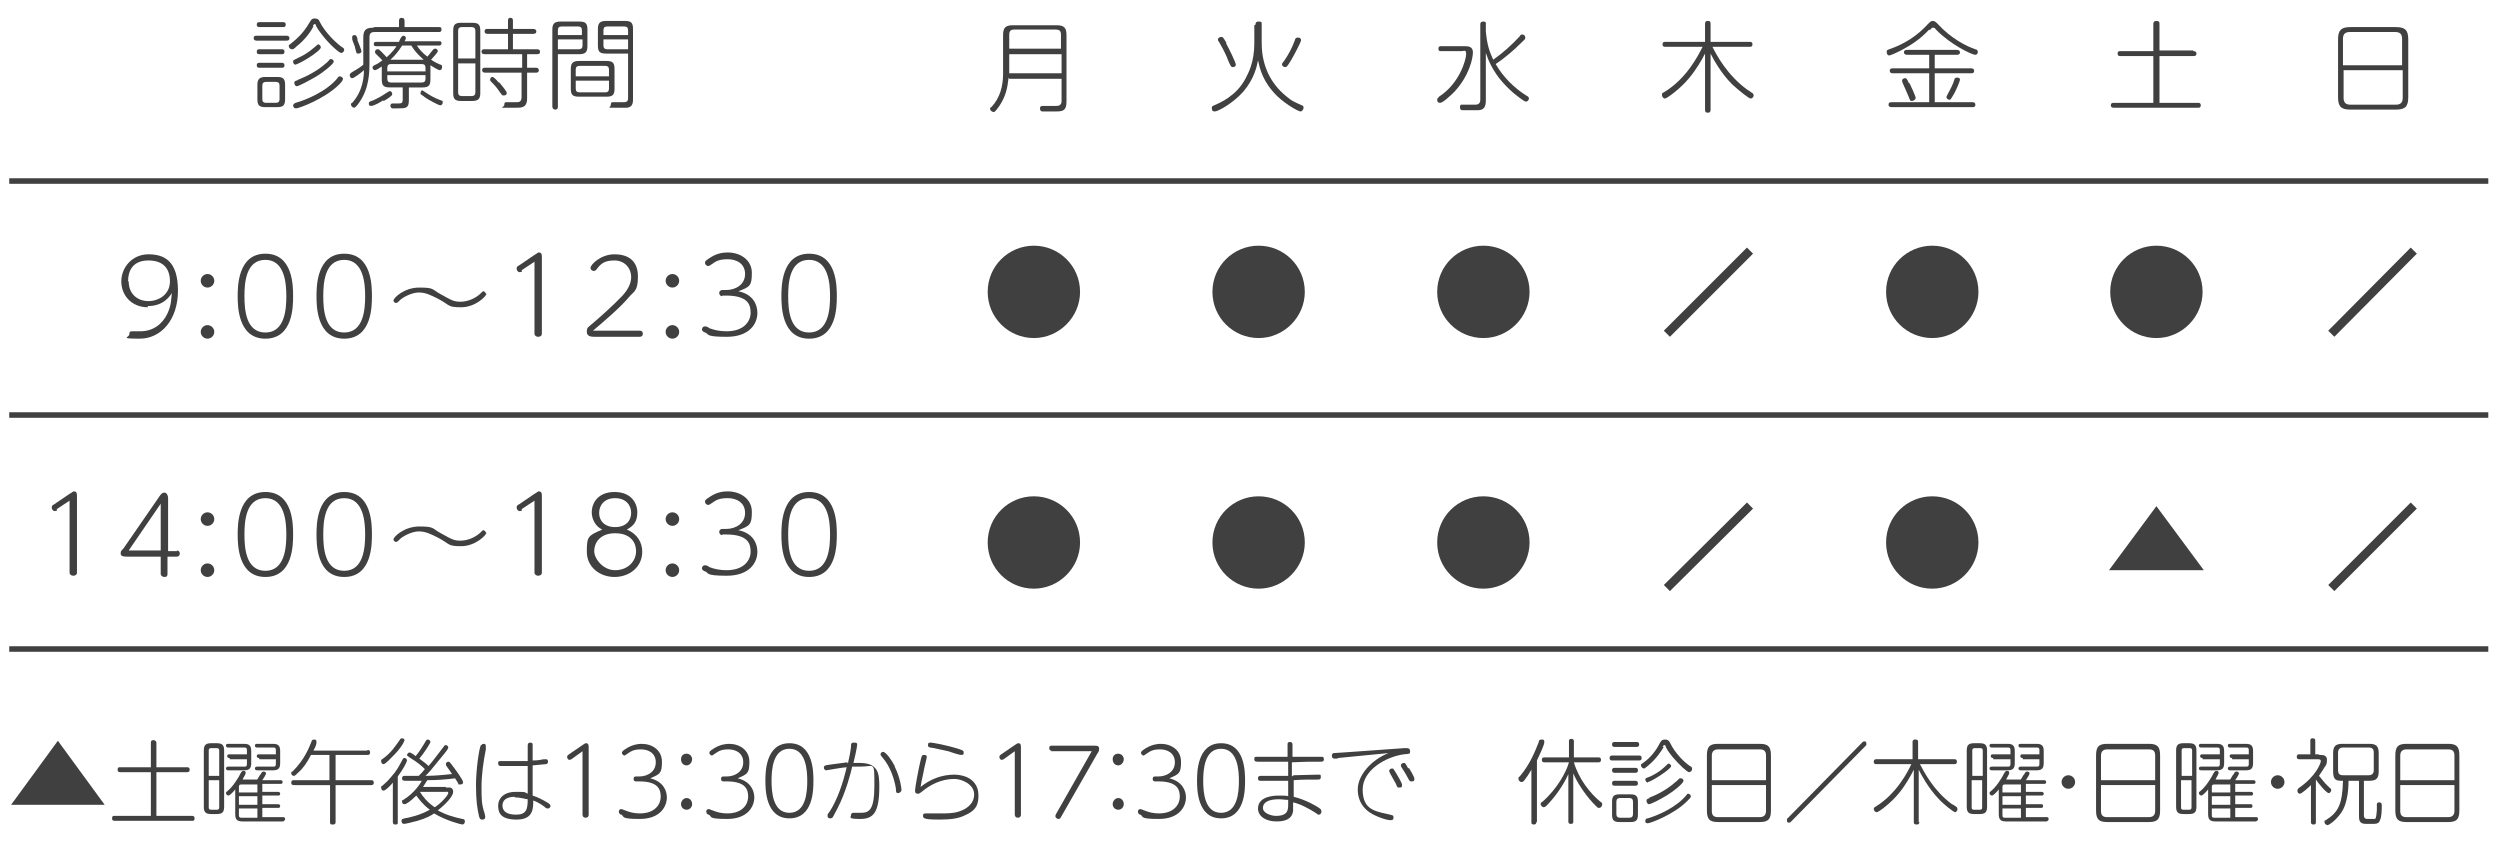 <?xml version="1.0" encoding="UTF-8"?>
<svg xmlns="http://www.w3.org/2000/svg" version="1.1" viewBox="0 0 406 137">
  <defs>
    <style>
      .cls-1 {
        stroke-width: .9px;
      }

      .cls-1, .cls-2 {
        stroke: #404040;
      }

      .cls-1, .cls-2, .cls-3, .cls-4 {
        fill: none;
      }

      .cls-2 {
        stroke-width: 1.4px;
      }

      .cls-5 {
        fill: #404040;
      }

      .cls-3 {
        stroke-width: 1.4px;
      }

      .cls-3, .cls-4 {
        stroke: #404040;
      }

      .cls-6 {
        fill: #404040;
      }

      .cls-7 {
        display: none;
      }

      .cls-4 {
        stroke-width: .9px;
      }
    </style>
  </defs>
  <!-- Generator: Adobe Illustrator 28.7.3, SVG Export Plug-In . SVG Version: 1.2.0 Build 164)  -->
  <g>
    <g id="_レイヤー_1" data-name="レイヤー_1">
      <g class="cls-7">
        <g>
          <path class="cls-5" d="M16.3,129.4H.8l7.8-10.4,7.7,10.4Z"/>
          <path class="cls-5" d="M30.2,123.2c.1,0,.4,0,.4.4s-.3.4-.4.4h-5.2v7.2h6c.1,0,.4,0,.4.4s-.3.4-.4.4h-12.9c-.1,0-.4,0-.4-.4s.3-.4.4-.4h6v-7.2h-5.1c-.1,0-.4,0-.4-.4s.3-.4.4-.4h5.1v-4.1c0,0,0-.5.5-.5s.5.3.5.5v4.1h5.1Z"/>
          <path class="cls-5" d="M36.4,129.6c0,.9-.3,1.2-1.2,1.2h-.9c-.9,0-1.2-.3-1.2-1.2v-9.1c0-.9.3-1.2,1.2-1.2h.9c.9,0,1.2.3,1.2,1.2v9.1ZM35.6,124.6v-4.2c0-.3,0-.4-.4-.4h-1c-.3,0-.4.2-.4.4v4.2h1.8ZM33.8,125.3v4.4c0,.3,0,.4.4.4h1c.3,0,.4-.1.4-.4v-4.4h-1.8ZM41.8,125.3c.3-.4.6-.9.6-.9.2-.5.3-.5.5-.5s.4,0,.4.3-.5.8-.7,1.1h3c0,0,.4,0,.4.3s-.2.3-.4.3h-3v1.3h2.6c0,0,.4,0,.4.3s-.2.3-.4.3h-2.6v1.4h2.6c0,0,.4,0,.4.3s-.2.3-.4.3h-2.6v1.5h3.4c.2,0,.4,0,.4.3s-.3.4-.4.4h-6.7c-.9,0-1.2-.3-1.2-1.2v-4c-.3.4-.9,1.1-1.2,1.1s-.4-.2-.4-.4,0-.2.2-.3c1-.8,1.8-2.1,1.9-2.4.4-.8.5-.9.7-.9s.4,0,.4.3-.4.8-.5,1.1c0,0,2.6,0,2.6,0ZM37.3,121.7c0,0-.4,0-.4-.3s.2-.3.4-.3h2.9v-.8c0-.3,0-.4-.4-.4h-2.6c0,0-.4,0-.4-.3s.2-.3.4-.3h2.6c.9,0,1.2.3,1.2,1.2v1.9c0,.9-.3,1.2-1.2,1.2h-2.5c0,0-.4,0-.4-.3s.3-.3.4-.3h2.6c.3,0,.4,0,.4-.4v-.8h-3ZM42,127.3v-1.3h-2.7c-.3,0-.4,0-.4.4v.9h3.1ZM42,128h-3.1v1.4h3.1v-1.4ZM42,131.5v-1.5h-3.1v1.1c0,.3,0,.4.4.4h2.7ZM42.3,121.7c0,0-.4,0-.4-.3s.2-.3.4-.3h2.8v-.8c0-.3,0-.4-.4-.4h-2.7c0,0-.4,0-.4-.3s.2-.3.4-.3h2.6c.9,0,1.2.3,1.2,1.2v1.9c0,.9-.3,1.2-1.2,1.2h-2.6c0,0-.4,0-.4-.3s.3-.3.4-.3h2.6c.3,0,.4,0,.4-.4v-.8h-2.7Z"/>
          <path class="cls-5" d="M60.3,120.4c0,0,.4,0,.4.4s-.3.4-.4.4h-5.3v4.2h6c0,0,.4,0,.4.4s-.3.4-.4.4h-6v6.1c0,.1,0,.4-.4.4s-.5-.1-.5-.4v-6.1h-5.9c-.2,0-.5,0-.5-.4s.3-.4.4-.4h6v-4.2h-3.1c-.6,1.2-1.4,2.2-2,2.9-.5.5-.6.6-.8.6-.3,0-.5-.2-.5-.4s0-.3.2-.3c2.1-2,2.8-3.9,3.2-4.9,0,0,0-.3.4-.3s.4,0,.4.4,0,.7-.5,1.4h8.9v-.2Z"/>
          <path class="cls-5" d="M66.4,119c0,.3-.9,1.5-1.5,2.2-.5.5-1.5,1.6-1.9,1.6s-.4-.3-.4-.5,0-.2.3-.4c1.4-1,2.2-2.2,2.7-3,0-.2.2-.3.4-.3,0,0,.4.2.4.4ZM64.6,125.7c-.3.4-1.2,1.3-1.5,1.3s-.4-.3-.4-.5,0-.2.2-.3c.8-.7,1-.8,1.5-1.4.9-1,1.2-1.6,1.9-2.9,0-.2.2-.2.3-.2.2,0,.4.2.4.4s-.6,1.4-1.5,2.6v7.4c0,.3,0,.4-.4.4s-.4-.3-.4-.4v-6.4h0ZM73.4,126.5h.7c.4,0,.5.5.5.7,0,.7-1.2,2-2.5,3,1.3.7,2.7,1.1,4.1,1.4.2,0,.4.1.4.4s-.2.5-.4.5-2.7-.6-4.8-1.8c-.4.3-1.3.8-2.7,1.2-1.1.3-2.1.5-2.2.5-.3,0-.4-.3-.4-.5,0-.3.2-.3.5-.4.7-.1,2.6-.5,4.2-1.4-1.3-.9-1.9-1.8-2.2-2.4-.9.9-1.7,1.4-1.9,1.4s-.4-.2-.4-.5,0-.3.2-.3c1.8-1.2,2.9-2.8,3.1-3.1-1.7,0-1.9,0-2.4,0s-.8,0-.8-.4.3-.4.4-.4h2.4l1.1-1.1c-.6-.6-1.3-1.1-2.6-2q-.4-.3-.4-.4c0-.2.2-.4.4-.4s.8.4,1,.6c.6-.7,1.2-1.7,1.5-2.3.3-.4.3-.5.5-.5s.4.2.4.4c0,.3-1.1,1.9-1.8,2.8.4.3,1.2.9,1.6,1.2,1.1-1.3,1.5-1.8,2.5-3.2,0,0,.2-.2.3-.2.2,0,.4.2.4.4s-.3.6-1.4,1.9c-1.7,2-1.9,2.2-2.4,2.8,1.8,0,3.3-.2,4.4-.3,0-.2-.4-.6-1-1.3,0,0,0-.2,0-.3,0-.2.2-.4.4-.4s.2,0,.8.8c.7.8,1.6,2.2,1.6,2.5s0,.4-.5.4-.3,0-.3-.2-.4-.7-.5-.8c-1.6.2-3.1.3-4.6.3-.3.5-.4.6-.8,1.1h3.7v.2h0ZM69,127.2q0,.1,0,0c.5.9,1.2,1.8,2.4,2.6,1.1-.8,2.2-2.1,2.2-2.3s-.2-.2-.6-.2h-4Z"/>
          <path class="cls-5" d="M79.4,119.6c0-.2.2-.2.3-.2.2,0,.5,0,.5.4s0,.4,0,.5c-.4,2-.7,4.1-.7,6.1s0,2.8.5,4.4,0,.5,0,.6c0,.3-.3.4-.5.4-.4,0-.4-.3-.5-.5-.3-1.4-.5-2.6-.5-5.1,0-2.4.6-6.1.9-6.6ZM87.9,127.8c.9.3,1.7.7,2.5,1.2.2.2.4.3.4.5s-.2.5-.4.5-.3-.1-.7-.3c-.8-.6-1.6-.9-1.9-1,0,1.3,0,3.1-2.8,3.1s-3.1-1.2-3.1-2.3.9-2.2,2.9-2.2,1.3,0,2.1.3v-4.5c-.6,0-1.1,0-2.3,0s-1.6,0-2.2,0c-.2,0-.4,0-.4-.4s0-.4.4-.4,2.1,0,2.4,0c.8,0,1.1,0,2,0v-2.5c0-.5.2-.5.3-.5.4,0,.4.2.4.4v2.5c.4,0,.8,0,1.8-.2h.4c.3,0,.3.4.3.4,0,.3-.2.4-.4.4s-1.2,0-2.2.2l.5,4.8ZM84.9,128c-1.4,0-2.1.6-2.1,1.4s.5,1.5,2.2,1.5,1.9-.9,1.9-2.6c-.2,0-1-.3-2-.3Z"/>
          <path class="cls-5" d="M94.4,121.9c0,0-.2,0-.3,0-.3,0-.4-.3-.4-.5s.2-.3.3-.4l2.2-1.5c.3-.2.5-.3.6-.3.4,0,.4.4.4.7v11c0,.4-.3.5-.5.5-.3,0-.5-.2-.5-.5v-10.4l-1.8,1.3Z"/>
          <path class="cls-5" d="M102.5,120.4c-.4,0-.4-.3-.4-.4,0-.3,0-.5.4-.5h7.2c.3,0,.8,0,.8.5s-.2.6-.3.8l-6,10.4c0,.2-.2.3-.4.3-.3,0-.5-.2-.5-.5s0-.2,0-.4l6-10.3h-6.9Z"/>
          <path class="cls-5" d="M114.5,121.9c0,.5-.4,1-1,1s-.9-.4-.9-1,.4-.9.9-.9,1,.4,1,.9ZM114.5,129.3c0,.5-.4.9-1,.9s-.9-.4-.9-.9.4-1,.9-1,1,.4,1,1Z"/>
          <path class="cls-5" d="M119.7,125.5c-.4,0-.4-.3-.4-.4,0-.3,0-.4.4-.4h.5c1.4,0,2.8-.8,2.8-2.3s-1.2-2.1-2.5-2.1-1.7.3-2.3.8c-.3.2-.4.3-.5.3-.2,0-.4-.2-.4-.4s0-.3.8-.8c1-.6,1.9-.7,2.5-.7,1.8,0,3.4,1,3.4,3s-.3,2-2,2.7c2.2.5,2.8,2,2.8,3.1,0,1.6-1.2,3.5-4.5,3.5s-2.5-.4-3.1-.7c-.2-.1-.4-.2-.4-.5s.2-.4.4-.4.6.2.6.2c.7.3,1.5.5,2.5.5,2.6,0,3.5-1.5,3.5-2.7s-.4-2.5-3.6-2.5h-.5v-.2Z"/>
          <path class="cls-5" d="M126.7,125.4c0-1.3,0-6.1,4-6.1s4,4.8,4,6.1,0,6.1-4,6.1-4-4.8-4-6.1ZM133.7,125.4c0-1.7-.2-5.2-3-5.2s-3,3.4-3,5.2.2,5.2,3,5.2,3-3.4,3-5.2Z"/>
          <path class="cls-5" d="M142.8,124.5c.7,0,3.7-.2,4.1-.2s.4,0,.4.4-.3.4-.4.4c-1.3,0-2.9,0-4.1,0v2.7c2.1.5,4.1,1.7,4.2,1.8.3.2.4.3.4.6s-.2.5-.4.5-.2-.1-.4-.2c-1.1-.7-2.6-1.5-3.9-1.8,0,1,0,1.1-.1,1.4-.2,1.5-1.7,1.7-2.8,1.7-1.8,0-3-.8-3-2.1,0-2.1,3-2.1,3.5-2.1s1.3,0,1.5,0v-2.5h-4.5c-.3,0-.5,0-.5-.4s.3-.4.5-.4c.7,0,3.9,0,4.5,0v-2.3h-4.9c-.4,0-.7,0-.7-.4s.1-.5.5-.5,2.3,0,2.6,0h2.5v-2c0-.2.1-.4.4-.4s.4.3.4.5v2c2,0,2.2,0,3,0,.2,0,1.7,0,1.8,0,.2,0,.4,0,.4.4s-.3.4-.5.4c-2.3,0-2.5,0-4.8,0v2.3h.3ZM141.9,128.6c-.5-.1-1-.1-1.5-.1-1.8,0-2.7.5-2.7,1.4s1.4,1.3,2.2,1.3c2,0,2-1,2-1.9v-.7Z"/>
          <path class="cls-5" d="M150.2,121.8h-.5c-.3,0-.5-.2-.5-.5s.2-.4.3-.4c0,0,1.5,0,1.6,0l10.1-.7h.6c.1,0,.5,0,.5.5s-.1.4-1,.5c-3.1.4-6.9,2.6-6.9,5.8s1.8,3.5,4.1,4c.9.2,1,.2,1,.5,0,0,0,.5-.5.5s-1.5-.3-2.2-.6c-1.9-.7-3.3-2.1-3.3-4.4s2.2-4.8,5.1-5.9l-8.4.8ZM159.9,124.1c.3.4,1.1,1.6,1.1,2s-.2.4-.5.4-.3-.2-.5-.6c-.3-.6-.7-1.2-1.1-1.8-.1,0-.1-.2-.1-.3,0-.2.3-.4.5-.4q.2.1.6.7ZM162,123.3c.1.2.9,1.4.9,1.8s-.2.4-.5.4-.3,0-.8-1c-.2-.4-.3-.5-.8-1.3-.1,0-.1-.2-.1-.3,0-.2.3-.4.5-.4.3,0,.3,0,.8.8Z"/>
          <path class="cls-5" d="M183.3,132.1c0,.1,0,.4-.4.4s-.4-.2-.4-.4v-8.6c-.4.7-.8,1.3-1.3,1.8-.1.2-.2.2-.4.2-.3,0-.5-.3-.5-.5s.1-.3.2-.5c1.8-2,2.6-4.1,3.1-5.7.1-.2.1-.4.4-.4s.5,0,.5.4-.4,1.3-1.3,3v10.3h0ZM188.8,124.2c-.9,2.2-2.4,4.2-3.8,5.5-.1.1-.3.2-.4.2-.3,0-.5-.3-.5-.5s.1-.3.3-.4c2.4-2.1,4-4.9,4.4-6.5h-4.1c-.1,0-.4,0-.4-.4s.3-.4.4-.4h4.1v-2.6c0-.2,0-.4.4-.4s.4.3.4.4v2.6h4.1c.1,0,.4,0,.4.4s-.3.4-.4.4h-4.1c.8,2.7,2.7,5,4.4,6.5.2.1.3.2.3.4,0,.3-.2.6-.5.6s-.2,0-1-.8c-1.4-1.5-2.6-3.4-3.2-4.8v7.9c0,.2,0,.4-.4.4s-.4-.3-.4-.4v-8.1Z"/>
          <path class="cls-5" d="M195.9,122.1c-.1,0-.4,0-.4-.4s.3-.4.4-.4h4.5c.1,0,.4,0,.4.4s-.3.4-.4.4h-4.5ZM196.4,119.9c-.1,0-.4,0-.4-.4s.3-.4.4-.4h3.7c.1,0,.4,0,.4.4s-.3.4-.4.4h-3.7ZM196.4,124.1c-.1,0-.4,0-.4-.4s.3-.4.4-.4h3.5c.1,0,.4,0,.4.4s-.3.4-.4.4h-3.5ZM196.4,126.2c-.1,0-.4,0-.4-.4s.3-.4.4-.4h3.5c.1,0,.4,0,.4.4s-.3.4-.4.4h-3.5ZM200.3,131c0,.9-.3,1.2-1.2,1.2h-1.8c-.9,0-1.2-.3-1.2-1.2v-2.2c0-.9.3-1.2,1.2-1.2h1.8c.9,0,1.2.3,1.2,1.2v2.2ZM199.5,128.9c0-.4-.2-.6-.6-.6h-1.5c-.4,0-.6.2-.6.6v2.1c0,.4.2.6.6.6h1.5c.4,0,.6-.2.6-.6v-2.1ZM204.6,119.8c-.4.7-1.3,2-2.5,3-.5.4-.6.5-.8.5-.3,0-.5-.3-.5-.5s.1-.2.2-.3c.7-.5,1.9-1.4,3-3.4.2-.3.3-.5.8-.5s.7.2.8.5c.9,1.7,2.5,3.3,3.5,4,.1,0,.3.2.3.4s-.2.5-.5.5-1.7-1.2-2.7-2.5c-.8-1-1-1.5-1.1-1.7s-.2-.2-.2-.2c-.1-.1-.2,0-.3.2ZM201.9,125.7c-.3,0-.4-.3-.4-.5s0-.2.8-.5c1.5-.7,2.4-1.5,2.8-1.9.1,0,.2-.2.3-.2s.4.2.4.5c0,.5-3.4,2.6-3.9,2.6ZM201.9,131.6c1.5-.4,4.7-1.7,6.4-3.8.1-.2.2-.2.3-.2.2,0,.5.2.5.4s-.2.4-.6.8c-2.3,2.2-6.2,3.7-6.6,3.7s-.4-.2-.4-.4c0-.4.2-.5.4-.5ZM202.2,128.1c1.3-.4,3.1-1.4,4.3-2.6.1,0,.6-.6.7-.6s.1,0,.2,0c.2,0,.4.2.4.4,0,.4-1.7,1.7-2.7,2.3-1.1.7-2.8,1.5-3.1,1.5s-.4-.4-.4-.5c0-.2.1-.2.6-.4Z"/>
          <path class="cls-5" d="M222.5,130.3c0,1.4-.5,1.9-1.9,1.9h-7c-1.4,0-1.9-.5-1.9-1.9v-8.9c0-1.4.5-1.9,1.9-1.9h7c1.4,0,1.9.5,1.9,1.9v8.9ZM221.6,125.4v-4.1c0-.7-.3-1-1-1h-6.9c-.8,0-1.1.4-1.1,1v4.1h9ZM212.6,126.1v4.3c0,.7.3,1,1.1,1h6.9c.8,0,1-.4,1-1v-4.3s-9,0-9,0Z"/>
          <path class="cls-5" d="M237.8,119.1q.1,0,.3,0c.2,0,.3,0,.3.4s-.1.2-.1.3l-12.5,12.5q-.1.1-.3.1c-.2,0-.3-.1-.3-.4s.1-.2.1-.3l12.5-12.5Z"/>
          <path class="cls-5" d="M247.2,132.1c0,.1,0,.4-.4.4s-.5-.1-.5-.4v-8.6c-.5,1-1.4,2.6-2.4,3.8-1.4,1.6-3.4,3.1-3.7,3.1s-.5-.3-.5-.5.1-.3.3-.4c3.5-2.1,5.3-5.7,6-7h-5.8c-.1,0-.4,0-.4-.4s.3-.4.4-.4h6.1v-2.7c0,0,0-.4.4-.4s.5,0,.5.4v2.8h6.1c.1,0,.4,0,.4.4s-.3.4-.4.4h-5.8c.7,1.3,2.2,4.4,5.3,6.6.1.1.7.4.8.5s.1.2.1.3c0,.2-.2.5-.5.5s-1.8-1.2-2.8-2.2c-1.8-1.8-2.9-4-3.3-4.7v8.5h0Z"/>
          <path class="cls-5" d="M258.6,129.6c0,.9-.3,1.2-1.2,1.2h-.9c-.9,0-1.2-.3-1.2-1.2v-9.1c0-.9.3-1.2,1.2-1.2h.9c.9,0,1.2.3,1.2,1.2v9.1ZM257.8,124.6v-4.2c0-.3-.1-.4-.4-.4h-1c-.3,0-.4.2-.4.4v4.2h1.8ZM256,125.3v4.4c0,.3.1.4.4.4h1c.3,0,.4-.1.4-.4v-4.4h-1.8ZM264,125.3c.3-.4.6-.9.6-.9.2-.5.3-.5.5-.5s.4,0,.4.3-.5.8-.7,1.1h3c.1,0,.4,0,.4.3s-.2.3-.4.3h-3v1.3h2.6c.1,0,.4,0,.4.3s-.2.3-.4.3h-2.6v1.4h2.6c.1,0,.4,0,.4.3s-.2.3-.4.3h-2.6v1.5h3.4c.2,0,.4,0,.4.3s-.3.4-.4.4h-6.7c-.9,0-1.2-.3-1.2-1.2v-4c-.3.4-.9,1.1-1.2,1.1s-.4-.2-.4-.4.1-.2.2-.3c1-.8,1.8-2.1,1.9-2.4.4-.8.5-.9.7-.9s.4,0,.4.3-.4.8-.5,1.1c0,0,2.6,0,2.6,0ZM259.5,121.7c-.1,0-.4,0-.4-.3s.2-.3.4-.3h2.9v-.8c0-.3-.1-.4-.4-.4h-2.6c-.1,0-.4,0-.4-.3s.2-.3.4-.3h2.6c.9,0,1.2.3,1.2,1.2v1.9c0,.9-.3,1.2-1.2,1.2h-2.5c-.1,0-.4,0-.4-.3s.3-.3.4-.3h2.6c.3,0,.4,0,.4-.4v-.8h-3ZM264.2,127.3v-1.3h-2.7c-.3,0-.4,0-.4.4v.9h3.1ZM264.2,128h-3.1v1.4h3.1v-1.4ZM264.2,131.5v-1.5h-3.1v1.1c0,.3.1.4.4.4h2.7ZM264.5,121.7c-.1,0-.4,0-.4-.3s.2-.3.4-.3h2.8v-.8c0-.3-.2-.4-.4-.4h-2.6c-.1,0-.4,0-.4-.3s.2-.3.4-.3h2.6c.9,0,1.2.3,1.2,1.2v1.9c0,.9-.3,1.2-1.2,1.2h-2.6c-.1,0-.4,0-.4-.3s.3-.3.4-.3h2.6c.3,0,.4,0,.4-.4v-.8h-2.8Z"/>
          <path class="cls-5" d="M273.2,125.6c0,.6-.5,1.2-1.2,1.2s-1.2-.5-1.2-1.2.5-1.2,1.2-1.2,1.2.5,1.2,1.2Z"/>
          <path class="cls-5" d="M287.4,130.3c0,1.4-.5,1.9-1.9,1.9h-7c-1.4,0-1.9-.5-1.9-1.9v-8.9c0-1.4.5-1.9,1.9-1.9h7c1.4,0,1.9.5,1.9,1.9v8.9ZM286.6,125.4v-4.1c0-.7-.3-1-1-1h-6.9c-.8,0-1.1.4-1.1,1v4.1h9ZM277.5,126.1v4.3c0,.7.3,1,1.1,1h6.9c.8,0,1-.4,1-1v-4.3s-9,0-9,0Z"/>
          <path class="cls-5" d="M293.5,129.6c0,.9-.3,1.2-1.2,1.2h-.9c-.9,0-1.2-.3-1.2-1.2v-9.1c0-.9.3-1.2,1.2-1.2h.9c.9,0,1.2.3,1.2,1.2v9.1ZM292.7,124.6v-4.2c0-.3-.1-.4-.4-.4h-1c-.3,0-.4.2-.4.4v4.2h1.8ZM290.9,125.3v4.4c0,.3.1.4.4.4h1c.3,0,.4-.1.4-.4v-4.4s-1.8,0-1.8,0ZM299,125.3c.3-.4.6-.9.6-.9.2-.5.3-.5.5-.5s.4,0,.4.3-.5.8-.7,1.1h3c.1,0,.4,0,.4.3s-.2.3-.4.3h-3v1.3h2.6c.1,0,.4,0,.4.3s-.2.3-.4.3h-2.6v1.4h2.6c.1,0,.4,0,.4.3s-.2.3-.4.3h-2.6v1.5h3.4c.2,0,.4,0,.4.3s-.3.4-.4.4h-6.7c-.9,0-1.2-.3-1.2-1.2v-4c-.3.4-.9,1.1-1.2,1.1s-.4-.2-.4-.4.1-.2.2-.3c1-.8,1.8-2.1,1.9-2.4.4-.8.5-.9.7-.9s.4,0,.4.3-.4.8-.5,1.1c0,0,2.6,0,2.6,0ZM294.5,121.7c-.1,0-.4,0-.4-.3s.2-.3.4-.3h2.9v-.8c0-.3-.1-.4-.4-.4h-2.6c-.1,0-.4,0-.4-.3s.2-.3.4-.3h2.6c.9,0,1.2.3,1.2,1.2v1.9c0,.9-.3,1.2-1.2,1.2h-2.5c-.1,0-.4,0-.4-.3s.3-.3.4-.3h2.6c.3,0,.4,0,.4-.4v-.8h-3ZM299.1,127.3v-1.3h-2.7c-.3,0-.4,0-.4.4v.9h3.1ZM299.1,128h-3.1v1.4h3.1v-1.4ZM299.1,131.5v-1.5h-3.1v1.1c0,.3.1.4.4.4h2.7ZM299.4,121.7c-.1,0-.4,0-.4-.3s.2-.3.4-.3h2.8v-.8c0-.3-.2-.4-.4-.4h-2.6c-.1,0-.4,0-.4-.3s.2-.3.4-.3h2.6c.9,0,1.2.3,1.2,1.2v1.9c0,.9-.3,1.2-1.2,1.2h-2.6c-.1,0-.4,0-.4-.3s.3-.3.4-.3h2.6c.3,0,.4,0,.4-.4v-.8h-2.8Z"/>
          <path class="cls-5" d="M308.2,125.6c0,.6-.5,1.2-1.2,1.2s-1.2-.5-1.2-1.2.5-1.2,1.2-1.2,1.2.5,1.2,1.2Z"/>
          <path class="cls-5" d="M314,121.2c.6,0,1.2,0,1.2.8s-.2.9-.4,1.2c0,0-.4.7-.9,1.5.3.3,1,1.3,1.6,1.7q.5.4.5.6c0,.2-.2.5-.4.5-.4,0-1.8-1.6-2.1-2.2v6.9c0,.2,0,.4-.4.4s-.4-.3-.4-.4v-6c-.4.4-1.5,1.4-1.9,1.4s-.4-.3-.4-.5.1-.3.3-.4c3-2,3.7-4.1,3.7-4.4s-.3-.3-.6-.3h-3c-.1,0-.4,0-.4-.4s.3-.4.4-.4h1.9v-2.2c0-.2,0-.4.4-.4s.4.3.4.4v2.2h.5ZM321.4,131c0,.6.4.6.7.6h1c.2-.1.3-.1.4-1.4,0-.1,0-.9.1-1,0-.2.2-.3.4-.3.5,0,.5.4.5.5,0,.5-.1,1.9-.3,2.4-.2.4-.4.6-1,.6h-1.2c-.9,0-1.2-.3-1.2-1.2v-5.9h-1.7c0,.6,0,3.5-1.2,5.2-.9,1.3-2.1,2-2.3,2s-.5-.2-.5-.5.1-.2.2-.3c2.1-1.3,2.8-2.7,2.9-6.4-1,0-1.7,0-1.7-1.5v-3c0-1.1.4-1.5,1.5-1.5h4.5c1.1,0,1.5.4,1.5,1.5v3c0,1.1-.4,1.5-1.5,1.5h-.9v5.7h-.2ZM323.1,120.8c0-.5-.2-.8-.8-.8h-4.3c-.5,0-.8.3-.8.8v3c0,.5.2.8.8.8h4.3c.5,0,.8-.3.8-.8v-3h0Z"/>
          <path class="cls-5" d="M337.4,130.3c0,1.4-.5,1.9-1.9,1.9h-7c-1.4,0-1.9-.5-1.9-1.9v-8.9c0-1.4.5-1.9,1.9-1.9h7c1.4,0,1.9.5,1.9,1.9v8.9ZM336.5,125.4v-4.1c0-.7-.3-1-1-1h-6.9c-.8,0-1.1.4-1.1,1v4.1h9ZM327.5,126.1v4.3c0,.7.3,1,1.1,1h6.9c.8,0,1-.4,1-1v-4.3s-9,0-9,0Z"/>
        </g>
        <g>
          <line class="cls-1" x1="405.9" y1="65.6" x2=".5" y2="65.6"/>
          <line class="cls-1" x1="405.9" y1="27.3" x2=".5" y2="27.3"/>
        </g>
        <line class="cls-1" x1="405.9" y1="103.9" x2=".5" y2="103.9"/>
        <g>
          <path class="cls-5" d="M23.2,47.9c-2.6,0-4.3-1.9-4.3-4.3s1.8-4.5,4.4-4.5,4.8,1.1,4.8,5.9-2.8,7.9-6.2,7.9-1.7-.2-1.7-.7.2-.5.5-.5.3,0,.5,0,.4,0,.8,0c2.1,0,3.7-1.2,4.4-2.9.6-1.3.6-2.3.7-3.3-1.3,2.2-3.4,2.2-3.9,2.2ZM20,43.7c0,2.1,1.5,3.3,3.3,3.3s3.6-1.1,3.6-3.3-1.1-3.5-3.5-3.5-3.4,1.5-3.4,3.5Z"/>
          <path class="cls-5" d="M34,43.7c0,.6-.5,1.1-1.1,1.1s-1.1-.5-1.1-1.1.5-1.1,1.1-1.1c.7,0,1.1.5,1.1,1.1ZM34,52c0,.6-.5,1.1-1.1,1.1s-1.1-.5-1.1-1.1.5-1.1,1.1-1.1,1.1.5,1.1,1.1Z"/>
          <path class="cls-5" d="M41.1,46.2c-.4,0-.5-.4-.5-.5,0-.3.2-.5.5-.5h.6c1.6,0,3.1-.9,3.1-2.6s-1.4-2.4-2.8-2.4-1.9.3-2.6.8c-.3.2-.4.3-.6.3s-.5-.2-.5-.5,0-.3.9-.9c1.1-.7,2.2-.8,2.8-.8,2,0,3.9,1.2,3.9,3.3s-.3,2.3-2.3,3c2.5.5,3.1,2.3,3.1,3.5,0,1.8-1.3,4-5.1,4s-2.8-.5-3.5-.7c-.2,0-.5-.2-.5-.5s.2-.5.5-.5.6.2.7.3c.8.3,1.7.5,2.8.5,2.9,0,3.9-1.7,3.9-3.1s-.4-2.8-4-2.8h-.4Z"/>
          <path class="cls-5" d="M50.8,46.1c0-1.5,0-6.9,4.5-6.9s4.5,5.4,4.5,6.9,0,6.9-4.5,6.9c-4.5,0-4.5-5.4-4.5-6.9ZM58.7,46.1c0-1.9-.2-5.9-3.4-5.9s-3.4,3.9-3.4,5.9.2,5.9,3.4,5.9c3.2,0,3.4-3.8,3.4-5.9Z"/>
          <path class="cls-5" d="M78.5,45.8c0,.4-1.8,2.2-4.1,2.2s-1.7-.3-3.8-1.4c-1.2-.6-2-1-3.1-1s-2.7.8-3.2,1.4c-.2.2-.3.3-.5.3s-.4-.2-.4-.4c0-.4,1.7-2.1,4.2-2.1s2,.3,3.5,1.2c1.8,1,2.2,1.2,3.2,1.2s2.4-.5,3.1-1.2c.4-.4.5-.5.6-.5.3,0,.5,0,.5.3Z"/>
          <path class="cls-5" d="M84.4,42.2c0,0-.2,0-.4,0-.3,0-.5-.3-.5-.6s.2-.4.4-.5l2.5-1.7c.4-.2.5-.4.7-.4.5,0,.5.4.5.8v12.5c0,.4-.4.5-.6.5-.3,0-.6-.2-.6-.5v-11.7l-2,1.5Z"/>
          <path class="cls-5" d="M98.3,46.2c-.4,0-.5-.4-.5-.5,0-.3.2-.5.5-.5h.6c1.6,0,3.1-.9,3.1-2.6s-1.4-2.4-2.8-2.4-1.9.3-2.6.8c-.3.2-.4.3-.6.3s-.5-.2-.5-.5,0-.3.9-.9c1.1-.7,2.2-.8,2.8-.8,2,0,3.9,1.2,3.9,3.3s-.3,2.3-2.3,3c2.5.5,3.1,2.3,3.1,3.5,0,1.8-1.3,4-5.1,4s-2.8-.5-3.5-.7c-.2,0-.5-.2-.5-.5s.2-.5.5-.5.6.2.7.3c.8.3,1.7.5,2.8.5,2.9,0,3.9-1.7,3.9-3.1s-.4-2.8-4-2.8h-.4Z"/>
          <path class="cls-5" d="M110.1,43.7c0,.6-.5,1.1-1.1,1.1s-1.1-.5-1.1-1.1.5-1.1,1.1-1.1c.6,0,1.1.5,1.1,1.1ZM110.1,52c0,.6-.5,1.1-1.1,1.1s-1.1-.5-1.1-1.1.5-1.1,1.1-1.1,1.1.5,1.1,1.1Z"/>
          <path class="cls-5" d="M113.9,46.1c0-1.5,0-6.9,4.5-6.9s4.5,5.4,4.5,6.9,0,6.9-4.5,6.9c-4.5,0-4.5-5.4-4.5-6.9ZM121.8,46.1c0-1.9-.2-5.9-3.4-5.9s-3.4,3.9-3.4,5.9.2,5.9,3.4,5.9c3.2,0,3.4-3.8,3.4-5.9Z"/>
          <path class="cls-5" d="M126.8,46.1c0-1.5,0-6.9,4.5-6.9s4.5,5.4,4.5,6.9-.1,6.9-4.5,6.9c-4.5,0-4.5-5.4-4.5-6.9ZM134.8,46.1c0-1.9-.2-5.9-3.4-5.9s-3.4,3.9-3.4,5.9.2,5.9,3.4,5.9c3.1,0,3.4-3.8,3.4-5.9Z"/>
          <path class="cls-5" d="M8.4,81.2c-.1,0-.2,0-.4,0-.3,0-.5-.3-.5-.6s.2-.4.4-.5l2.5-1.7c.4-.2.5-.4.7-.4.5,0,.5.4.5.8v12.5c0,.4-.4.5-.6.5-.3,0-.6-.2-.6-.5v-11.7l-2,1.5Z"/>
          <path class="cls-5" d="M27.9,87.7c.4,0,.5.3.5.5,0,.3-.2.5-.5.5h-1.5v2.8c0,.5-.3.5-.5.5-.3,0-.6-.2-.6-.5v-2.8h-5.5c-.5,0-1.1,0-1.1-.5s.1-.4.5-.9l5.8-8.4c.2-.3.4-.6.9-.6s.6.5.6.9v8.6h1.4ZM25.3,87.7v-7.7l-5.3,7.7h5.3Z"/>
          <path class="cls-5" d="M34,82.7c0,.6-.5,1.1-1.1,1.1s-1.1-.5-1.1-1.1.5-1.1,1.1-1.1,1.1.5,1.1,1.1ZM34,91c0,.6-.5,1.1-1.1,1.1s-1.1-.5-1.1-1.1.5-1.1,1.1-1.1,1.1.5,1.1,1.1Z"/>
          <path class="cls-5" d="M41.1,85.2c-.4,0-.5-.4-.5-.5,0-.3.2-.5.5-.5h.6c1.6,0,3.1-.9,3.1-2.6s-1.4-2.4-2.8-2.4-1.9.3-2.6.8c-.3.2-.4.3-.6.3s-.5-.2-.5-.5,0-.3.9-.9c1.1-.7,2.2-.8,2.8-.8,2,0,3.9,1.2,3.9,3.3s-.3,2.3-2.3,3c2.5.5,3.1,2.3,3.1,3.5,0,1.8-1.3,4-5.1,4s-2.8-.5-3.5-.7c-.2,0-.5-.2-.5-.5s.2-.5.5-.5.6.2.7.3c.8.3,1.7.5,2.8.5,2.9,0,3.9-1.7,3.9-3.1s-.4-2.8-4-2.8h-.4Z"/>
          <path class="cls-5" d="M50.8,85.1c0-1.5,0-6.9,4.5-6.9s4.5,5.4,4.5,6.9,0,6.9-4.5,6.9c-4.5,0-4.5-5.4-4.5-6.9ZM58.7,85.1c0-1.9-.2-5.9-3.4-5.9s-3.4,3.9-3.4,5.9.2,5.9,3.4,5.9c3.2,0,3.4-3.8,3.4-5.9Z"/>
          <path class="cls-5" d="M78.5,84.8c0,.4-1.8,2.2-4.1,2.2s-1.7-.3-3.8-1.4c-1.2-.6-2-1-3.1-1s-2.7.8-3.2,1.4c-.2.2-.3.3-.5.3s-.4-.2-.4-.4c0-.4,1.7-2.1,4.2-2.1s2,.3,3.5,1.2c1.8,1,2.2,1.2,3.2,1.2s2.4-.5,3.1-1.2.5-.5.6-.5c.3,0,.5,0,.5.3Z"/>
          <path class="cls-5" d="M84.4,81.2c0,0-.2,0-.4,0-.3,0-.5-.3-.5-.6s.2-.4.4-.5l2.5-1.7c.4-.2.5-.4.7-.4.5,0,.5.4.5.8v12.5c0,.4-.4.5-.6.5-.3,0-.6-.2-.6-.5v-11.7l-2,1.5Z"/>
          <path class="cls-5" d="M99.2,86.9c-2.6,0-4.3-1.9-4.3-4.3s1.8-4.5,4.4-4.5,4.8,1.1,4.8,5.9-2.8,7.9-6.2,7.9-1.7-.2-1.7-.7.2-.5.5-.5.3,0,.5,0,.4,0,.8,0c2.1,0,3.7-1.2,4.4-2.9.6-1.3.6-2.3.7-3.3-1.3,2.2-3.4,2.2-3.9,2.2ZM96,82.7c0,2.1,1.5,3.3,3.3,3.3s3.6-1.1,3.6-3.3-1.1-3.5-3.5-3.5-3.4,1.5-3.4,3.5Z"/>
          <path class="cls-5" d="M110,82.7c0,.6-.5,1.1-1.1,1.1s-1.1-.5-1.1-1.1.5-1.1,1.1-1.1,1.1.5,1.1,1.1ZM110,91c0,.6-.5,1.1-1.1,1.1s-1.1-.5-1.1-1.1.5-1.1,1.1-1.1,1.1.5,1.1,1.1Z"/>
          <path class="cls-5" d="M113.9,85.1c0-1.5,0-6.9,4.5-6.9s4.5,5.4,4.5,6.9,0,6.9-4.5,6.9c-4.5,0-4.5-5.4-4.5-6.9ZM121.8,85.1c0-1.9-.2-5.9-3.4-5.9s-3.4,3.9-3.4,5.9.2,5.9,3.4,5.9c3.2,0,3.4-3.8,3.4-5.9Z"/>
          <path class="cls-5" d="M126.8,85.1c0-1.5,0-6.9,4.5-6.9s4.5,5.4,4.5,6.9-.1,6.9-4.5,6.9c-4.5,0-4.5-5.4-4.5-6.9ZM134.8,85.1c0-1.9-.2-5.9-3.4-5.9s-3.4,3.9-3.4,5.9.2,5.9,3.4,5.9c3.1,0,3.4-3.8,3.4-5.9Z"/>
        </g>
        <g>
          <path class="cls-5" d="M164,10.4c-.2,1.8-.5,3.2-1.5,4.6-.2.3-.7,1-.9,1-.3,0-.6-.2-.6-.5s.1-.2.2-.4c1.4-1.5,2-3.5,2-5.5V3.3c0-1.2.4-1.6,1.6-1.6h7.1c1.2,0,1.6.4,1.6,1.6v10.9c0,1.4-.5,1.6-1.7,1.6h-2.2c-.4,0-.4-.4-.4-.5,0-.4.3-.4.5-.4h2.1c.3,0,.9,0,.9-.8v-3.6h-8.7ZM172.5,5.7v-2.3c0-.6-.3-.8-.8-.8h-6.9c-.6,0-.8.3-.8.8v2.3h8.5ZM164,6.5v3.1h8.5v-3.1h-8.5Z"/>
          <path class="cls-5" d="M175.7,45.4c0,4.2-3.4,7.5-7.5,7.5s-7.5-3.4-7.5-7.5,3.4-7.5,7.5-7.5,7.5,3.3,7.5,7.5Z"/>
          <path class="cls-5" d="M175.7,86.5c0,4.2-3.4,7.5-7.5,7.5s-7.5-3.4-7.5-7.5,3.4-7.5,7.5-7.5c4.1,0,7.5,3.3,7.5,7.5Z"/>
        </g>
        <g>
          <path class="cls-5" d="M204.4,1.7c0-.2,0-.5.5-.5s.5.1.5.5v3c0,4.3,2,7.1,4.2,8.8.8.6,1,.7,2.4,1.3.2.1.3.2.3.4s-.2.6-.5.6-2.2-1-3.8-2.5c-2.4-2.4-2.8-4.5-3.1-5.8-.2,1-.6,3-2.4,5.1-1.7,2-4.1,3.2-4.6,3.2s-.5-.3-.5-.6.2-.4.4-.4c.9-.4,3.6-1.6,5.2-4.5.4-.8,1.4-2.6,1.4-5.7V1.7h0ZM199.5,4.8c.6,1.1,1.6,3.2,1.6,3.6s-.3.4-.5.4c-.3,0-.4,0-.8-1.2-.1-.4-.8-1.9-1.1-2.3-.2-.3-.4-.8-.5-.8v-.2c0-.3.4-.4.5-.4.2,0,.3,0,.8.9ZM211.8,4.3c0,.4-1.1,2.4-1.7,3.4-.6,1-.7,1-.9,1s-.5-.2-.5-.4,0-.2.4-.7c.7-1.1,1.3-2.2,1.7-3.4.1-.2.2-.4.4-.4.1,0,.6,0,.6.5Z"/>
          <path class="cls-5" d="M212.4,45.4c0,4.2-3.4,7.5-7.5,7.5s-7.5-3.4-7.5-7.5,3.4-7.5,7.5-7.5,7.5,3.3,7.5,7.5Z"/>
          <path class="cls-5" d="M212.4,86.5c0,4.2-3.4,7.5-7.5,7.5s-7.5-3.4-7.5-7.5,3.4-7.5,7.5-7.5c4.1,0,7.5,3.3,7.5,7.5Z"/>
        </g>
        <g>
          <path class="cls-5" d="M234.6,6c-.2,0-.4,0-.4-.4s.3-.4.4-.4h3.7c.7,0,1.5,0,1.5,1s-.6,3.8-3,6.5c-.7.7-1.9,1.8-2.3,1.8s-.5-.2-.5-.5.2-.4.3-.5c3.4-2.2,4.5-6.1,4.5-7s-.3-.5-.7-.5h-3.5ZM242,2.8c.2,2.2.6,3.3,1.2,4.6,1.8-1.2,3.2-2.5,4.3-3.8.1-.2.2-.3.4-.3.3,0,.5.2.5.5s0,.2-.6.8c-1.3,1.3-2.7,2.6-4.2,3.5,1.2,2.2,3,4,5.1,5.3.1.1.3.2.3.4,0,.3-.2.5-.5.5s-1.5-1-1.9-1.3c-3.4-2.9-4.3-5.6-4.6-6.7v7.7c0,.9-.2,1.6-1.3,1.6h-2.4c-.2,0-.5,0-.5-.5s.3-.4.4-.4h2c.4,0,.9,0,.9-.8V1.7c0-.2,0-.5.5-.5s.4.3.4.4v1.2h0Z"/>
          <path class="cls-5" d="M249.1,45.4c0,4.2-3.4,7.5-7.5,7.5s-7.5-3.4-7.5-7.5,3.4-7.5,7.5-7.5,7.5,3.3,7.5,7.5Z"/>
          <path class="cls-5" d="M249.1,86.5c0,4.2-3.4,7.5-7.5,7.5s-7.5-3.4-7.5-7.5,3.4-7.5,7.5-7.5c4.1,0,7.5,3.3,7.5,7.5Z"/>
        </g>
        <path class="cls-5" d="M278.8,15.6c0,.1,0,.5-.4.5s-.5-.1-.5-.5V6.5c-.5,1-1.5,2.8-2.6,4-1.5,1.7-3.6,3.3-3.9,3.3s-.5-.3-.5-.6.1-.3.3-.4c3.7-2.2,5.7-6,6.4-7.5h-6.2c-.1,0-.4,0-.4-.4s.3-.4.4-.4h6.5V1.5c0-.1,0-.5.4-.5s.5.1.5.5v3h6.5c.1,0,.4,0,.4.4s-.3.4-.4.4h-6.2c.7,1.4,2.4,4.7,5.7,7,.1.1.8.5.9.6s.1.2.1.3c0,.2-.2.5-.5.5s-2-1.3-3-2.3c-1.9-1.9-3.1-4.2-3.5-5v9.2h0Z"/>
        <g>
          <path class="cls-5" d="M314.6,2.5c-1.5,1.6-2.9,2.5-4.6,3.4-.4.2-1.6.8-1.9.8s-.4-.3-.4-.6.2-.4.4-.4c2.4-.8,4.6-2.3,6.3-4.1.4-.4.5-.5.8-.5s.5.2.8.5c2.1,2.3,4.7,3.6,6.1,4.1.2,0,.4.2.4.4s-.1.5-.4.5c-.6,0-4.1-1.7-6.5-4.1-.2-.3-.3-.3-.5-.3-.2-.1-.2,0-.5.3ZM314.5,6.7h-3.6c-.1,0-.5,0-.5-.4s.4-.4.5-.4h8.2c.1,0,.5,0,.5.4s-.4.4-.5.4h-3.6v2.3h6c.1,0,.5,0,.5.4s-.4.4-.5.4h-6v4.7h6.2c.1,0,.4,0,.4.4s-.3.4-.4.4h-13.3c-.1,0-.5,0-.5-.4s.4-.4.5-.4h6.2v-4.8h-6c-.1,0-.5,0-.5-.4s.4-.4.5-.4h6v-2.2h-.1ZM311.3,11.3c.2.4,1,2.1,1,2.4s-.4.5-.6.5c-.3,0-.3-.1-.5-.6-.4-1-.7-1.6-1-2.3-.1-.2-.1-.3-.1-.4,0-.3.3-.4.5-.4.4-.1.4,0,.7.8ZM318.5,13.2c-.5.8-.5.9-.8.9s-.5-.2-.5-.4.2-.4.2-.5c.5-.9.9-1.7,1.1-2.4,0-.1.1-.3.4-.3s.5.1.5.4c.2.1-.4,1.5-.9,2.3Z"/>
          <path class="cls-5" d="M322.6,45.4c0,4.2-3.4,7.5-7.5,7.5s-7.5-3.4-7.5-7.5,3.4-7.5,7.5-7.5,7.5,3.3,7.5,7.5Z"/>
          <path class="cls-5" d="M322.6,86.5c0,4.2-3.4,7.5-7.5,7.5s-7.5-3.4-7.5-7.5,3.4-7.5,7.5-7.5c4.1,0,7.5,3.3,7.5,7.5Z"/>
          <path class="cls-5" d="M359.4,91h-15.5l7.8-10.4,7.7,10.4Z"/>
        </g>
        <g>
          <path class="cls-5" d="M357.7,6c.1,0,.5,0,.5.4s-.3.4-.5.4h-5.5v7.7h6.4c.1,0,.4,0,.4.4s-.3.4-.4.4h-13.8c-.1,0-.5,0-.5-.4s.3-.4.5-.4h6.4v-7.6h-5.5c-.1,0-.4,0-.4-.4s.3-.4.4-.4h5.5V1.7c0-.1,0-.5.5-.5s.5.3.5.5v4.3h5.5Z"/>
          <path class="cls-5" d="M359.3,45.4c0,4.2-3.4,7.5-7.5,7.5s-7.5-3.4-7.5-7.5,3.4-7.5,7.5-7.5,7.5,3.3,7.5,7.5Z"/>
        </g>
        <path class="cls-5" d="M392.8,13.6c0,1.5-.5,2-2,2h-7.4c-1.5,0-2-.5-2-2V4.1c0-1.5.5-2,2-2h7.4c1.5,0,2,.5,2,2v9.5ZM391.9,8.4v-4.4c0-.7-.3-1.1-1.1-1.1h-7.4c-.8,0-1.1.4-1.1,1.1v4.3h9.6ZM382.3,9.2v4.5c0,.7.3,1.1,1.1,1.1h7.4c.8,0,1.1-.4,1.1-1.1v-4.5h-9.6Z"/>
        <g>
          <line class="cls-2" x1="393.8" y1="38.7" x2="380.3" y2="52.3"/>
          <line class="cls-2" x1="393.8" y1="80.4" x2="380.3" y2="93.9"/>
          <line class="cls-2" x1="285.2" y1="38.7" x2="271.6" y2="52.3"/>
          <line class="cls-2" x1="285.2" y1="80.4" x2="271.6" y2="93.9"/>
        </g>
        <g>
          <path class="cls-5" d="M41,4.4c0,0-.5,0-.5-.4s.4-.4.5-.4h4.9c0,0,.5,0,.5.4s-.3.4-.5.4h-4.9ZM41.4,2.1c0,0-.4,0-.4-.4s.3-.4.4-.4h4c0,0,.4,0,.4.4s-.3.4-.4.4h-4ZM41.4,6.6c0,0-.4,0-.4-.4s.3-.4.4-.4h3.8c0,0,.4,0,.4.4s-.3.4-.4.4h-3.8ZM41.4,8.8c0,0-.4,0-.4-.4s.3-.4.4-.4h3.8c0,0,.4,0,.4.4s-.4.4-.4.4h-3.8ZM45.6,13.9c0,1-.3,1.3-1.3,1.3h-2c-1,0-1.3-.3-1.3-1.3v-2.3c0-.9.3-1.3,1.3-1.3h2c1,0,1.3.3,1.3,1.3v2.3ZM44.8,11.7c0-.4-.2-.6-.6-.6h-1.6c-.4,0-.6.2-.6.6v2.2c0,.4.2.6.6.6h1.6c.4,0,.6-.2.6-.6v-2.2ZM50.2,2c-.4.8-1.4,2.2-2.7,3.2-.5.5-.6.5-.8.5-.3,0-.5-.3-.5-.5s0-.2.2-.4c.8-.6,2.1-1.5,3.2-3.6.3-.2.4-.5.9-.5s.7.2.8.5c.9,1.8,2.7,3.6,3.8,4.2,0,0,.3.2.3.4s-.2.5-.5.5-1.8-1.3-2.9-2.7c-.8-1.1-1.1-1.6-1.2-1.8,0-.2-.2-.2-.2-.2-.2,0-.3.3-.4.4ZM47.4,8.3c-.3,0-.4-.3-.4-.5s0-.2.8-.6c1.6-.7,2.6-1.6,3-2,.1-.1.2-.2.3-.2.2,0,.4.2.4.5,0,.6-3.6,2.8-4.1,2.8ZM47.4,14.6c1.6-.4,5-1.8,6.9-4.1,0-.2.2-.3.4-.3s.5.2.5.4-.2.5-.6.9c-2.5,2.4-6.6,3.9-7.1,3.9s-.4-.2-.5-.4c-.1-.3,0-.4.4-.4ZM47.7,10.9c1.3-.5,3.3-1.5,4.6-2.7.1-.2.6-.7.7-.8,0,0,0,0,.2,0,.2,0,.4.2.4.4,0,.4-1.8,1.8-2.9,2.5-1.2.7-3,1.6-3.3,1.6s-.4-.4-.4-.5q0-.3.7-.4Z"/>
          <path class="cls-5" d="M60.3,2.2h4v-1c0-.1,0-.5.4-.5s.5.2.5.5v1h5.7c.2,0,.4,0,.4.4s-.3.4-.4.4h-10.6c-.6,0-.8.3-.8.8v4c0,1.7,0,4.3-1.7,6.7-.2.3-.6.8-.8.8-.3,0-.5-.3-.5-.5s0-.2.2-.3c1.8-2,1.9-4.4,2-5.4-.3.3-1.6,1.3-1.9,1.3s-.4-.3-.4-.5c0-.3,0-.4.4-.5.9-.5,1.6-1,1.9-1.2V3.8c-.1-1.2.3-1.6,1.6-1.6ZM57.4,4.1c0,.3.7,1.7.7,1.9,0,.3-.3.4-.5.4-.3,0-.3,0-.5-.8,0-.3-.4-1.1-.5-1.5,0-.2,0-.3,0-.4,0-.3.3-.4.4-.4.3.2.4.4.5.8ZM61.7,14.2c-.4.3-1.5.9-1.9.9s-.4-.2-.4-.4,0-.3.7-.5c1.1-.5,1.7-.9,2.3-1.3.2-.1.3-.2.4-.2.3,0,.4.3.4.5-.1.2-1.1.7-1.5,1ZM69.4,10.7c0,1-.3,1.3-1.3,1.3h-2.2v2.1c0,1.3-.5,1.3-1.9,1.3h-.8c0-.1-.3-.2-.3-.4,0-.4.3-.4.4-.4h1c.4,0,.6-.1.6-.6v-2h-2.2c-1,0-1.3-.3-1.3-1.3v-2.2c-.3.2-.9.6-1.1.6s-.4-.2-.4-.4,0-.3.3-.4c.8-.3,1.2-.6,1.4-.8-.4-.4-1-1-1.1-1.1,0,0,0,0,0-.3s.2-.4.4-.4.3,0,.4.2c.2.1.4.4,1.1,1.1.9-.8,1.4-1.6,1.6-1.8h-3.3c-.2,0-.4,0-.4-.4s0-.4.4-.4h3.7c0,0,.3-.7.4-.8s.2-.2.3-.2c.2,0,.4,0,.4.3s0,.3-.2.6h5.7c.2,0,.4,0,.4.4s-.2.4-.4.4h-3.6c.3.7.7,1.3,1.6,1.9.3-.3.7-.9,1-1.2,0,0,0,0,.3,0s.4.2.4.4c0,.3-.8,1.1-1.1,1.4.3.2.8.5,1.5.8.2.1.3.1.3.4s-.2.5-.4.5-1.2-.6-1.5-.8v2.3ZM62.3,9.4h6.3v-.6c0-.4-.2-.6-.6-.6h-5.1c-.4,0-.6.2-.6.6v.6ZM62.3,10v.6c0,.4.2.6.6.6h5.1c.4,0,.6-.2.6-.6v-.6h-6.3ZM68.3,7.5c-.3-.3-1.3-1.1-2-2.3h-1.5c-.5.8-1.1,1.6-1.9,2.3h5.4ZM68,12.5c0,0,.2,0,.6.3.6.4,1.5.9,2.5,1.3.2.1.3.1.3.3s0,.5-.4.5-2.2-1-2.6-1.3c-.2-.2-.7-.5-.7-.5,0,0,0-.1,0-.2,0-.3.3-.4.4-.4Z"/>
          <path class="cls-5" d="M77.6,13c0,.9-.3,1.3-1.3,1.3h-1.8c-1,0-1.3-.3-1.3-1.3V2.7c0-1,.3-1.3,1.3-1.3h1.8c1,0,1.3.3,1.3,1.3v10.3ZM76.8,7.3V2.8c0-.4-.2-.6-.6-.6h-1.6c-.4,0-.6.2-.6.6v4.5s2.8,0,2.8,0ZM76.8,8.1h-2.8v4.7c0,.4.2.6.6.6h1.6c.4,0,.6-.2.6-.6v-4.7ZM78.3,9.6c0,0-.5,0-.5-.4s.4-.4.5-.4h6v-2.2h-6.1c0,0-.5,0-.5-.4s.3-.4.5-.4h3.8v-2.6h-3.3c0,0-.5,0-.5-.4s.4-.4.5-.4h3.3v-1.2c0-.2,0-.5.4-.5s.4.3.4.5v1.3h3.3c0,0,.5,0,.5.4s-.4.4-.5.4h-3.3v2.5h4c0,0,.5,0,.5.4s-.3.4-.5.4h-1.6v2.2h1.4c0,0,.5,0,.5.4s-.3.4-.5.4h-1.4v4.1c0,.4,0,1.3-.8,1.5-.3.1-.4.1-2.2.1s-.7,0-.7-.5.3-.4.5-.4h1.4c.4,0,.9,0,.9-.8v-4s-6,0-6,0ZM80.7,11.2c.3.4,1.2,1.4,1.2,1.7s-.2.4-.5.4-.2,0-.6-.5c-.4-.6-.8-1-1.5-1.8,0-.1,0-.2,0-.3,0-.2.2-.4.4-.4q.2,0,1.1.9Z"/>
          <path class="cls-5" d="M90.2,15.1c0,.1,0,.5-.4.5s-.5-.3-.5-.5V2.5c0-.9.3-1.3,1.3-1.3h3.2c1,0,1.3.3,1.3,1.3v2.7c0,.9-.3,1.3-1.3,1.3h-3.6v8.6ZM94.2,3.4v-.8c0-.4-.2-.6-.6-.6h-2.8c-.4,0-.6.2-.6.6v.8h4ZM90.2,4.2v1.6h3.4c.4,0,.6-.2.6-.6v-1h-4ZM99.5,12.2c0,1-.3,1.3-1.3,1.3h-4.6c-1,0-1.3-.3-1.3-1.3v-3.1c0-.9.3-1.3,1.3-1.3h4.6c1,0,1.3.3,1.3,1.3v3.1ZM93.2,10.2h5.5v-1.1c0-.4-.2-.6-.6-.6h-4.3c-.4,0-.6.2-.6.6v1.1ZM93.2,10.9v1.3c0,.4.2.6.6.6h4.3c.4,0,.6-.2.6-.6v-1.3h-5.5ZM98.1,6.5c-1,0-1.3-.3-1.3-1.3v-2.7c0-.9.3-1.3,1.3-1.3h3.1c1,0,1.3.3,1.3,1.3v11.5c0,.7-.2,1.2-1,1.3h-1.9c-.3,0-.7,0-.7-.5s.3-.4.5-.4h1.6c.3,0,.7,0,.7-.6v-7.3h-3.6ZM97.7,3.4h4v-.8c0-.4-.2-.6-.6-.6h-2.8c-.4,0-.6.2-.6.6v.8ZM101.7,4.2h-4v1c0,.4.2.6.6.6h3.4v-1.6Z"/>
        </g>
      </g>
      <g>
        <g>
          <path class="cls-6" d="M16.9,130.7H1.8l7.6-10.4,7.6,10.4Z"/>
          <path class="cls-6" d="M30.4,124.6c.1,0,.4,0,.4.4s-.3.4-.4.4h-5v7.1h5.8c.1,0,.4,0,.4.4s-.2.4-.4.4h-12.6c-.1,0-.4,0-.4-.4s.2-.4.4-.4h5.9v-7.1h-5c-.1,0-.4,0-.4-.4s.2-.4.4-.4h5v-4c0-.1,0-.4.4-.4s.5.3.5.4v4h5Z"/>
          <path class="cls-6" d="M36.4,131c0,.9-.3,1.2-1.2,1.2h-.9c-.9,0-1.2-.3-1.2-1.2v-9.1c0-.9.3-1.2,1.2-1.2h.9c.9,0,1.2.3,1.2,1.2v9.1ZM35.6,126v-4.1c0-.3-.1-.4-.4-.4h-.9c-.3,0-.4.1-.4.4v4.1h1.8ZM33.9,126.7v4.4c0,.3.1.4.4.4h.9c.3,0,.4-.1.4-.4v-4.4h-1.8ZM41.7,126.7c.3-.4.5-.9.6-.9.2-.4.3-.5.5-.5s.4.1.4.3-.4.8-.6,1.1h2.9c.1,0,.4,0,.4.3s-.2.3-.4.3h-2.9v1.3h2.5c.1,0,.4,0,.4.3s-.2.3-.4.3h-2.5v1.4h2.5c.1,0,.4,0,.4.3s-.2.3-.4.3h-2.5v1.5h3.3c.2,0,.4,0,.4.3s-.3.4-.4.4h-6.5c-.9,0-1.2-.3-1.2-1.2v-4c-.3.4-.9,1-1.1,1s-.4-.2-.4-.4.1-.2.2-.3c1-.8,1.7-2.1,1.9-2.4.4-.8.5-.9.7-.9s.4,0,.4.3-.4.8-.5,1.1h2.5ZM37.3,123.1c-.1,0-.4,0-.4-.3s.2-.3.4-.3h2.8v-.7c0-.3-.1-.4-.4-.4h-2.6c-.1,0-.4,0-.4-.3s.2-.3.4-.3h2.5c.9,0,1.2.3,1.2,1.2v1.9c0,.9-.3,1.2-1.2,1.2h-2.5c-.1,0-.4,0-.4-.3s.3-.3.4-.3h2.6c.3,0,.4-.1.4-.4v-.8h-2.8ZM41.8,128.7v-1.3h-2.6c-.3,0-.4.1-.4.4v.9h3ZM41.8,129.3h-3v1.4h3v-1.4ZM41.8,132.8v-1.5h-3v1.1c0,.3.1.4.4.4h2.6ZM42.1,123.1c-.1,0-.4,0-.4-.3s.2-.3.4-.3h2.7v-.7c0-.3-.1-.4-.4-.4h-2.6c-.1,0-.4,0-.4-.3s.2-.3.4-.3h2.5c.9,0,1.2.3,1.2,1.2v1.9c0,.9-.3,1.2-1.2,1.2h-2.5c-.1,0-.4,0-.4-.3s.3-.3.4-.3h2.6c.3,0,.4-.1.4-.4v-.8h-2.7Z"/>
          <path class="cls-6" d="M59.7,121.8c.1,0,.4,0,.4.4s-.3.4-.4.4h-5.2v4.1h5.8c.1,0,.4,0,.4.4s-.3.4-.4.4h-5.8v6c0,.1,0,.4-.4.4s-.5,0-.5-.4v-6h-5.8c-.2,0-.5,0-.5-.4s.3-.4.4-.4h5.8v-4.1h-3c-.6,1.2-1.3,2.2-2,2.8-.5.5-.6.6-.8.6s-.4-.2-.4-.4,0-.3.2-.3c2-2,2.7-3.9,3.1-4.9,0-.1.1-.3.4-.3s.4.1.4.4-.1.7-.5,1.4h8.7Z"/>
          <path class="cls-6" d="M65.6,120.4c0,.3-.9,1.5-1.5,2.1-.5.5-1.5,1.6-1.8,1.6s-.4-.3-.4-.5,0-.2.3-.4c1.4-1,2.1-2.2,2.7-3,.1-.2.2-.3.4-.3s.4.1.4.4ZM63.8,127.1c-.3.4-1.2,1.3-1.5,1.3s-.4-.3-.4-.5,0-.2.2-.3c.8-.7.9-.8,1.4-1.4.9-1,1.2-1.6,1.9-2.9.1-.2.2-.2.3-.2.2,0,.4.2.4.4s-.6,1.4-1.5,2.6v7.4c0,.3,0,.4-.4.4s-.4-.3-.4-.4v-6.4ZM72.4,127.9c.5,0,.6,0,.7,0,.4.1.5.4.5.7,0,.7-1.2,2-2.5,3,1.2.7,2.6,1.1,4,1.4.2,0,.4.1.4.4s-.2.5-.4.5-2.6-.6-4.6-1.8c-.4.3-1.3.8-2.7,1.2-1.1.3-2,.5-2.2.5-.3,0-.4-.3-.4-.5,0-.3.2-.3.5-.4.7-.1,2.5-.5,4.1-1.4-1.2-.9-1.8-1.8-2.2-2.3-.9.9-1.6,1.4-1.9,1.4s-.4-.2-.4-.4,0-.3.2-.3c1.8-1.1,2.8-2.7,3-3.1-1.6,0-1.8,0-2.4,0s-.8,0-.8-.4.3-.4.4-.4c1.1,0,1.4,0,2.3,0,.3-.3.7-.7,1-1.1-.6-.6-1.2-1.1-2.5-1.9-.4-.3-.4-.3-.4-.4s.2-.4.4-.4.8.4,1,.6c.6-.7,1.2-1.7,1.5-2.2.2-.4.3-.5.5-.5s.4.2.4.4-1.1,1.9-1.8,2.7c.4.3,1.1.8,1.5,1.2,1.1-1.3,1.4-1.8,2.5-3.2,0-.1.2-.2.3-.2.2,0,.4.2.4.4s-.3.6-1.3,1.8c-1.6,2-1.8,2.2-2.4,2.8,1.8,0,3.2-.2,4.3-.3-.1-.2-.4-.6-.9-1.3,0,0-.1-.2-.1-.3,0-.2.2-.4.4-.4s.2,0,.8.8c.6.8,1.6,2.2,1.6,2.5s-.1.4-.5.4-.2,0-.3-.2c0,0-.4-.7-.5-.8-1.5.2-3,.3-4.5.3-.3.5-.4.6-.7,1.1h3.7ZM68.2,128.6s0,0,0,0c.5.8,1.2,1.7,2.4,2.5,1.1-.7,2.2-2,2.2-2.3s-.2-.2-.6-.2h-3.9Z"/>
          <path class="cls-6" d="M78.2,121c0-.1.2-.2.3-.2.2,0,.4,0,.4.4s0,.4,0,.5c-.4,2-.7,4.1-.7,6.1s0,2.8.5,4.3c.1.4.1.5.1.6,0,.3-.2.4-.5.4-.4,0-.4-.3-.5-.5-.3-1.3-.5-2.6-.5-5.1s.5-6,.8-6.5ZM86.5,129.2c.9.3,1.7.7,2.5,1.2.2.1.4.3.4.5s-.2.4-.4.4-.3,0-.6-.3c-.8-.6-1.5-.9-1.8-1,0,1.3,0,3.1-2.7,3.1s-3-1.2-3-2.3.9-2.2,2.8-2.2,1.3,0,2,.3v-4.5c-.6,0-1.1,0-2.2,0s-1.6,0-2.2,0c-.2,0-.4-.1-.4-.4s0-.4.4-.4,2,0,2.4,0c.8,0,1.1,0,2,0v-2.5c0-.5.3-.5.4-.5.4,0,.4.2.4.4v2.5c.5,0,.8,0,1.8-.2.1,0,.4,0,.4,0,.3,0,.3.4.3.4,0,.3-.2.4-.4.4-.1,0-1.2.1-2.1.2v4.8ZM83.6,129.4c-1.4,0-2,.6-2,1.4s.5,1.5,2.2,1.5,1.9-.9,1.9-2.5c-.3,0-1.1-.3-2.1-.3Z"/>
          <path class="cls-6" d="M92.8,123.3c0,0-.2.1-.3.1-.3,0-.4-.3-.4-.5s.2-.3.3-.4l2.2-1.5c.3-.2.4-.3.6-.3.4,0,.4.4.4.7v10.9c0,.4-.3.5-.5.5-.3,0-.5-.2-.5-.5v-10.3l-1.8,1.3Z"/>
          <path class="cls-6" d="M103.3,126.9c-.4,0-.4-.3-.4-.4,0-.3.1-.4.4-.4h.5c1.4,0,2.7-.8,2.7-2.3s-1.2-2.1-2.4-2.1-1.6.3-2.2.7c-.3.2-.4.3-.5.3s-.4-.2-.4-.4,0-.3.8-.8c1-.6,1.9-.7,2.4-.7,1.7,0,3.3,1,3.3,2.9s-.3,2-1.9,2.7c2.1.5,2.7,2,2.7,3.1,0,1.5-1.1,3.5-4.4,3.5s-2.4-.4-3-.7c-.2,0-.4-.2-.4-.5s.2-.4.4-.4.5.2.6.2c.7.3,1.5.5,2.4.5,2.5,0,3.4-1.5,3.4-2.7s-.4-2.5-3.5-2.5h-.5Z"/>
          <path class="cls-6" d="M112.4,123.3c0,.5-.4,1-.9,1s-.9-.4-.9-1,.4-.9.9-.9.9.4.9.9ZM112.4,130.6c0,.5-.4.9-.9.9s-.9-.4-.9-.9.4-1,.9-1,.9.4.9,1Z"/>
          <path class="cls-6" d="M117.5,126.9c-.4,0-.4-.3-.4-.4,0-.3.1-.4.4-.4h.5c1.4,0,2.7-.8,2.7-2.3s-1.2-2.1-2.4-2.1-1.6.3-2.2.7c-.3.2-.4.3-.5.3s-.4-.2-.4-.4,0-.3.8-.8c1-.6,1.9-.7,2.4-.7,1.7,0,3.3,1,3.3,2.9s-.3,2-1.9,2.7c2.1.5,2.7,2,2.7,3.1,0,1.5-1.1,3.5-4.4,3.5s-2.4-.4-3-.7c-.2,0-.4-.2-.4-.5s.2-.4.4-.4.5.2.6.2c.7.3,1.5.5,2.4.5,2.5,0,3.4-1.5,3.4-2.7s-.4-2.5-3.5-2.5h-.5Z"/>
          <path class="cls-6" d="M124.3,126.8c0-1.3,0-6.1,3.9-6.1s3.9,4.7,3.9,6.1,0,6.1-3.9,6.1-3.9-4.8-3.9-6.1ZM131.1,126.8c0-1.7-.2-5.2-2.9-5.2s-2.9,3.4-2.9,5.2.2,5.2,2.9,5.2,2.9-3.4,2.9-5.2Z"/>
          <path class="cls-6" d="M137.7,124c.2-.9.4-1.8.5-2.7,0-.5,0-.7.5-.7s.5.1.5.4-.5,2.6-.6,2.9c.3,0,.7,0,1,0,3.1,0,3.2,1.8,3.2,3.9,0,4.2-1,5.2-3.1,5.2s-1.5-.3-1.5-.6.2-.4.4-.4.3,0,.4,0c.2,0,.5,0,.8,0,1.4,0,2.2-.5,2.2-4.5s0-3-2.3-3-1,0-1.3,0c-.2.9-1,4.1-2.4,6.8-.4.7-.6,1.2-.7,1.3,0,.1-.2.3-.4.3s-.5,0-.5-.4,0-.2.4-.8c1.2-1.9,2.1-4.5,2.7-7.1-.5,0-3.3.5-3.3.5-.3,0-.4-.3-.4-.4,0-.4.2-.4.8-.5l3-.4ZM145.3,124.5c.9,1.8,1.1,3.5,1.1,3.8s-.4.5-.5.5c-.4,0-.4-.2-.4-.7-.2-1.3-.8-3.5-2.2-5.1-.2-.3-.3-.3-.3-.5s.2-.4.4-.4c.5,0,1.5,1.5,1.9,2.3Z"/>
          <path class="cls-6" d="M154.8,125.8c3.2,0,4.1,1.9,4.1,3.3s-.2,2.5-2.4,3.4c-.9.4-2,.6-3.9.6s-2.2-.1-2.4-.2c-.2,0-.3-.2-.3-.4s0-.4.4-.4.6,0,.6,0c.6,0,1.2,0,1.8,0,1,0,2.1,0,3-.3,1-.3,2.5-1.1,2.5-2.8s-2.1-2.5-3.2-2.5c-2.2,0-4,1-5.2,2-.4.3-.5.4-.7.4s-.5,0-.5-.5.6-3.7.9-4.9c.2-.8.2-.9.6-.9s.4.2.4.4-.5,2-.5,2.3c-.3,1.3-.4,1.9-.5,2.5,1.6-1.3,3.5-2,5.5-2ZM151.2,120.6c.2,0,2.6.4,4.7,1.1.5.2.6.2.6.5s0,.4-.4.4-1.8-.5-2.1-.6c-.5-.1-2.7-.6-2.9-.6,0,0-.4,0-.4-.4s.2-.4.5-.4Z"/>
          <path class="cls-6" d="M163,123.3c0,0-.2.1-.3.1-.3,0-.4-.3-.4-.5s.2-.3.3-.4l2.2-1.5c.3-.2.4-.3.6-.3.4,0,.4.4.4.7v10.9c0,.4-.3.5-.5.5-.3,0-.5-.2-.5-.5v-10.3l-1.8,1.3Z"/>
          <path class="cls-6" d="M170.8,121.9c-.4,0-.4-.3-.4-.4,0-.3.1-.4.4-.4h7c.3,0,.7,0,.7.5s-.2.6-.3.8l-5.9,10.3c-.1.2-.2.3-.4.3s-.5-.2-.5-.4,0-.2.1-.4l5.8-10.2h-6.7Z"/>
          <path class="cls-6" d="M182.5,123.3c0,.5-.4,1-.9,1s-.9-.4-.9-1,.4-.9.9-.9.9.4.9.9ZM182.5,130.6c0,.5-.4.9-.9.9s-.9-.4-.9-.9.4-1,.9-1,.9.4.9,1Z"/>
          <path class="cls-6" d="M187.6,126.9c-.4,0-.4-.3-.4-.4,0-.3.1-.4.4-.4h.5c1.4,0,2.7-.8,2.7-2.3s-1.2-2.1-2.4-2.1-1.6.3-2.2.7c-.3.2-.4.3-.5.3s-.4-.2-.4-.4,0-.3.8-.8c1-.6,1.9-.7,2.4-.7,1.7,0,3.3,1,3.3,2.9s-.3,2-1.9,2.7c2.1.5,2.7,2,2.7,3.1,0,1.5-1.1,3.5-4.4,3.5s-2.4-.4-3-.7c-.2,0-.4-.2-.4-.5s.2-.4.4-.4.5.2.6.2c.7.3,1.5.5,2.4.5,2.5,0,3.4-1.5,3.4-2.7s-.4-2.5-3.5-2.5h-.5Z"/>
          <path class="cls-6" d="M194.4,126.8c0-1.3,0-6.1,3.9-6.1s3.9,4.7,3.9,6.1,0,6.1-3.9,6.1-3.9-4.8-3.9-6.1ZM201.2,126.8c0-1.7-.2-5.2-2.9-5.2s-2.9,3.4-2.9,5.2.2,5.2,2.9,5.2,2.9-3.4,2.9-5.2Z"/>
          <path class="cls-6" d="M210.1,125.9c.6,0,3.6-.1,4-.1s.4,0,.4.4-.3.4-.4.4c-1.3,0-2.8,0-4,.1v2.7c2.1.5,4,1.7,4.1,1.8.3.2.4.3.4.6s-.2.5-.4.5-.2,0-.4-.2c-1.1-.7-2.5-1.5-3.8-1.8,0,1,0,1.1,0,1.4-.2,1.5-1.6,1.7-2.7,1.7-1.7,0-3-.8-3-2.1,0-2.1,2.9-2.1,3.4-2.1s1.3,0,1.5.1v-2.5c-2.1,0-3.1,0-4.4,0-.3,0-.5,0-.5-.4s.3-.4.5-.4c.7,0,3.8,0,4.4,0v-2.3c-1.5,0-2.3,0-4.8,0-.4,0-.7,0-.7-.4s.1-.4.5-.4,2.2,0,2.5,0c.4,0,.9,0,2.4,0v-2c0-.2,0-.4.4-.4s.4.3.4.5v1.9c1.9,0,2.1,0,2.9,0,.2,0,1.6,0,1.8,0s.4,0,.4.4-.3.4-.5.4c-2.2,0-2.5,0-4.7.1v2.3ZM209.2,129.9c-.5,0-1-.1-1.5-.1-1.7,0-2.6.5-2.6,1.4s1.4,1.3,2.1,1.3c2,0,2-1,2-1.9v-.6Z"/>
          <path class="cls-6" d="M217.2,123.2c-.2,0-.4,0-.5,0-.3,0-.4-.2-.4-.5s.2-.4.3-.4c0,0,1.5-.1,1.6-.1l9.8-.7c0,0,.5,0,.5,0,.1,0,.5,0,.5.5s-.1.4-1,.5c-3,.4-6.7,2.6-6.7,5.7s1.7,3.5,4,4c.9.2,1,.2,1,.5s0,.5-.5.5-1.4-.3-2.1-.6c-1.8-.7-3.2-2.1-3.2-4.4s2.2-4.8,5-5.9l-8.2.8ZM226.7,125.5c.2.4,1,1.6,1,2s-.2.4-.5.4-.3-.1-.5-.6c-.3-.6-.7-1.2-1-1.8,0-.1-.1-.2-.1-.3,0-.2.2-.4.5-.4.2,0,.2.1.6.7ZM228.8,124.7c.1.2.9,1.4.9,1.8s-.2.4-.5.4-.3-.1-.8-1c-.2-.4-.3-.5-.8-1.3,0,0-.1-.2-.1-.3,0-.2.2-.4.5-.4.2,0,.2,0,.7.9Z"/>
          <path class="cls-6" d="M249.5,133.5c0,.1,0,.4-.4.4s-.4-.2-.4-.4v-8.5c-.4.7-.8,1.3-1.2,1.8-.1.1-.2.2-.4.2-.3,0-.5-.3-.5-.5s0-.3.2-.4c1.7-2,2.5-4.1,3.1-5.6,0-.2.1-.4.4-.4s.5,0,.5.4-.4,1.3-1.2,3v10ZM254.8,125.5c-.9,2.1-2.4,4.1-3.7,5.4-.1.1-.3.2-.4.2-.2,0-.5-.3-.5-.5s.1-.3.3-.4c2.4-2.1,3.9-4.9,4.3-6.4h-4c-.1,0-.4,0-.4-.4s.3-.4.4-.4h4v-2.6c0-.2,0-.4.4-.4s.4.3.4.4v2.6h4c.1,0,.4,0,.4.4s-.3.4-.4.4h-4c.8,2.7,2.6,5,4.3,6.4.2.1.3.2.3.4,0,.3-.2.6-.5.6s-.2,0-1-.8c-1.4-1.5-2.6-3.4-3.2-4.8v7.8c0,.2,0,.4-.4.4s-.4-.3-.4-.4v-7.9Z"/>
          <path class="cls-6" d="M261.8,123.5c-.1,0-.4,0-.4-.4s.3-.4.4-.4h4.4c.1,0,.4,0,.4.4s-.3.4-.4.4h-4.4ZM262.2,121.3c-.1,0-.4,0-.4-.4s.3-.4.4-.4h3.6c.1,0,.4,0,.4.4s-.3.4-.4.4h-3.6ZM262.2,125.5c-.1,0-.4,0-.4-.4s.3-.4.4-.4h3.4c.1,0,.4,0,.4.4s-.3.4-.4.4h-3.4ZM262.2,127.6c-.1,0-.4,0-.4-.4s.3-.4.4-.4h3.4c0,0,.4,0,.4.4s-.3.4-.4.4h-3.4ZM266,132.3c0,.9-.3,1.2-1.2,1.2h-1.8c-.9,0-1.2-.3-1.2-1.2v-2.1c0-.9.3-1.2,1.2-1.2h1.8c.9,0,1.2.3,1.2,1.2v2.1ZM265.2,130.2c0-.4-.2-.6-.6-.6h-1.5c-.4,0-.6.2-.6.6v2c0,.4.2.6.6.6h1.5c.4,0,.6-.2.6-.6v-2ZM270.2,121.3c-.4.7-1.3,2-2.5,3-.5.4-.6.5-.7.5-.3,0-.5-.3-.5-.5s0-.2.2-.3c.7-.5,1.9-1.4,2.9-3.4.2-.3.3-.5.8-.5s.6.2.8.5c.8,1.7,2.4,3.3,3.4,3.9.1,0,.2.2.2.4s-.2.5-.5.5-1.6-1.2-2.7-2.5c-.8-1-1-1.4-1.1-1.7,0-.2-.2-.2-.2-.2-.1,0-.2.1-.3.3ZM267.6,127.1c-.2,0-.4-.3-.4-.5s0-.2.8-.5c1.5-.7,2.3-1.5,2.7-1.9.1-.1.2-.2.3-.2s.4.2.4.4c0,.5-3.3,2.6-3.8,2.6ZM267.6,132.9c1.4-.4,4.6-1.7,6.3-3.8.1-.2.2-.2.3-.2s.4.2.4.4-.2.4-.6.8c-2.2,2.2-6,3.6-6.4,3.6s-.4-.2-.4-.4c0-.3.2-.4.4-.4ZM267.9,129.5c1.2-.4,3-1.4,4.2-2.5.1,0,.6-.6.7-.6,0,0,.1,0,.2,0,.2,0,.4.2.4.4,0,.4-1.6,1.7-2.6,2.3-1.1.7-2.7,1.5-3,1.5s-.4-.4-.4-.5c0-.3,0-.3.5-.5Z"/>
          <path class="cls-6" d="M287.6,131.6c0,1.4-.4,1.9-1.8,1.9h-6.8c-1.4,0-1.8-.5-1.8-1.9v-8.9c0-1.4.4-1.9,1.8-1.9h6.8c1.4,0,1.8.5,1.8,1.9v8.9ZM286.8,126.7v-4c0-.7-.3-1-1-1h-6.8c-.7,0-1,.4-1,1v4h8.8ZM278,127.5v4.2c0,.7.3,1,1,1h6.8c.7,0,1-.4,1-1v-4.2h-8.8Z"/>
          <path class="cls-6" d="M302.5,120.5c0,0,.1-.1.3-.1s.3.1.3.4,0,.2-.1.3l-12.2,12.4c0,0-.1.1-.3.1s-.3-.1-.3-.4,0-.2.1-.3l12.2-12.4Z"/>
          <path class="cls-6" d="M311.7,133.5c0,.1,0,.4-.4.4s-.5-.1-.5-.4v-8.5c-.5,1-1.4,2.6-2.4,3.8-1.3,1.6-3.3,3.1-3.6,3.1s-.5-.3-.5-.5.1-.3.3-.4c3.4-2.1,5.2-5.6,5.8-6.9h-5.7c-.1,0-.4,0-.4-.4s.3-.4.4-.4h5.9v-2.8c0-.1,0-.4.4-.4s.5.1.5.4v2.8h5.9c.1,0,.4,0,.4.4s-.3.4-.4.4h-5.6c.7,1.3,2.2,4.3,5.2,6.5.1,0,.7.4.8.5,0,0,.1.2.1.3,0,.2-.2.5-.4.5s-1.8-1.2-2.7-2.2c-1.7-1.8-2.8-3.9-3.2-4.7v8.5Z"/>
          <path class="cls-6" d="M322.7,131c0,.9-.3,1.2-1.2,1.2h-.9c-.9,0-1.2-.3-1.2-1.2v-9.1c0-.9.3-1.2,1.2-1.2h.9c.9,0,1.2.3,1.2,1.2v9.1ZM322,126v-4.1c0-.3-.1-.4-.4-.4h-.9c-.3,0-.4.1-.4.4v4.1h1.8ZM320.2,126.7v4.4c0,.3.1.4.4.4h.9c.3,0,.4-.1.4-.4v-4.4h-1.8ZM328.1,126.7c.3-.4.5-.9.6-.9.2-.4.3-.5.5-.5s.4.1.4.3-.4.8-.6,1.1h2.9c.1,0,.4,0,.4.3s-.2.3-.4.3h-2.9v1.3h2.5c.1,0,.4,0,.4.3s-.2.3-.4.3h-2.5v1.4h2.5c.1,0,.3,0,.3.3s-.2.3-.3.3h-2.5v1.5h3.3c.2,0,.4,0,.4.3s-.3.4-.4.4h-6.5c-.9,0-1.2-.3-1.2-1.2v-4c-.3.4-.9,1-1.1,1s-.4-.2-.4-.4.1-.2.2-.3c1-.8,1.7-2.1,1.9-2.4.4-.8.5-.9.7-.9s.4,0,.4.3-.4.8-.5,1.1h2.5ZM323.7,123.1c-.1,0-.4,0-.4-.3s.2-.3.4-.3h2.8v-.7c0-.3-.1-.4-.4-.4h-2.6c-.1,0-.4,0-.4-.3s.2-.3.4-.3h2.5c.9,0,1.2.3,1.2,1.2v1.9c0,.9-.3,1.2-1.2,1.2h-2.5c-.1,0-.4,0-.4-.3s.3-.3.4-.3h2.6c.3,0,.4-.1.4-.4v-.8h-2.8ZM328.2,128.7v-1.3h-2.6c-.3,0-.4.1-.4.4v.9h3ZM328.2,129.3h-3v1.4h3v-1.4ZM328.2,132.8v-1.5h-3v1.1c0,.3.1.4.4.4h2.6ZM328.5,123.1c-.1,0-.4,0-.4-.3s.2-.3.4-.3h2.7v-.7c0-.3-.1-.4-.4-.4h-2.6c-.1,0-.4,0-.4-.3s.2-.3.4-.3h2.5c.9,0,1.2.3,1.2,1.2v1.9c0,.9-.3,1.2-1.2,1.2h-2.5c-.1,0-.4,0-.4-.3s.3-.3.4-.3h2.6c.3,0,.4-.1.4-.4v-.8h-2.7Z"/>
          <path class="cls-6" d="M337,127c0,.6-.5,1.1-1.1,1.1s-1.1-.5-1.1-1.1.5-1.1,1.1-1.1,1.1.5,1.1,1.1Z"/>
          <path class="cls-6" d="M350.8,131.6c0,1.4-.4,1.9-1.8,1.9h-6.8c-1.4,0-1.8-.5-1.8-1.9v-8.9c0-1.4.4-1.9,1.8-1.9h6.8c1.4,0,1.8.5,1.8,1.9v8.9ZM350,126.7v-4c0-.7-.3-1-1-1h-6.8c-.7,0-1,.4-1,1v4h8.8ZM341.2,127.5v4.2c0,.7.3,1,1,1h6.8c.7,0,1-.4,1-1v-4.2h-8.8Z"/>
          <path class="cls-6" d="M356.7,131c0,.9-.3,1.2-1.2,1.2h-.9c-.9,0-1.2-.3-1.2-1.2v-9.1c0-.9.3-1.2,1.2-1.2h.9c.9,0,1.2.3,1.2,1.2v9.1ZM356,126v-4.1c0-.3-.1-.4-.4-.4h-.9c-.3,0-.4.1-.4.4v4.1h1.8ZM354.2,126.7v4.4c0,.3.1.4.4.4h.9c.3,0,.4-.1.4-.4v-4.4h-1.8ZM362.1,126.7c.3-.4.5-.9.6-.9.2-.4.3-.5.5-.5s.4.1.4.3-.4.8-.6,1.1h2.9c.1,0,.4,0,.4.3s-.2.3-.4.3h-2.9v1.3h2.5c.1,0,.4,0,.4.3s-.2.3-.4.3h-2.5v1.4h2.5c.1,0,.3,0,.3.3s-.2.3-.3.3h-2.5v1.5h3.3c.2,0,.4,0,.4.3s-.3.4-.4.4h-6.5c-.9,0-1.2-.3-1.2-1.2v-4c-.3.4-.9,1-1.1,1s-.4-.2-.4-.4.1-.2.2-.3c1-.8,1.7-2.1,1.9-2.4.4-.8.5-.9.7-.9s.4,0,.4.3-.4.8-.5,1.1h2.5ZM357.7,123.1c-.1,0-.4,0-.4-.3s.2-.3.4-.3h2.8v-.7c0-.3-.1-.4-.4-.4h-2.6c-.1,0-.4,0-.4-.3s.2-.3.4-.3h2.5c.9,0,1.2.3,1.2,1.2v1.9c0,.9-.3,1.2-1.2,1.2h-2.5c-.1,0-.4,0-.4-.3s.3-.3.4-.3h2.6c.3,0,.4-.1.4-.4v-.8h-2.8ZM362.2,128.7v-1.3h-2.6c-.3,0-.4.1-.4.4v.9h3ZM362.2,129.3h-3v1.4h3v-1.4ZM362.2,132.8v-1.5h-3v1.1c0,.3.1.4.4.4h2.6ZM362.5,123.1c-.1,0-.4,0-.4-.3s.2-.3.4-.3h2.7v-.7c0-.3-.1-.4-.4-.4h-2.6c-.1,0-.4,0-.4-.3s.2-.3.4-.3h2.5c.9,0,1.2.3,1.2,1.2v1.9c0,.9-.3,1.2-1.2,1.2h-2.5c-.1,0-.4,0-.4-.3s.3-.3.4-.3h2.6c.3,0,.4-.1.4-.4v-.8h-2.7Z"/>
          <path class="cls-6" d="M371,127c0,.6-.5,1.1-1.1,1.1s-1.1-.5-1.1-1.1.5-1.1,1.1-1.1,1.1.5,1.1,1.1Z"/>
          <path class="cls-6" d="M376.7,122.6c.5,0,1.2,0,1.2.8s-.2.9-.4,1.2c0,0-.4.7-.9,1.4.3.3,1,1.3,1.5,1.7.4.4.5.4.5.6s-.2.5-.4.5c-.4,0-1.7-1.6-2.1-2.2v6.9c0,.2,0,.4-.4.4s-.4-.3-.4-.4v-6c-.4.4-1.5,1.4-1.8,1.4s-.4-.3-.4-.5.1-.3.2-.4c2.9-2,3.6-4.1,3.6-4.4s-.3-.3-.6-.3h-2.9c-.1,0-.4,0-.4-.4s.3-.4.4-.4h1.8v-2.2c0-.2,0-.4.4-.4s.4.3.4.4v2.2h.5ZM383.9,132.4c0,.6.4.6.7.6s.9,0,1,0c.2,0,.3-.1.4-1.4,0-.1,0-.8,0-1,0-.2.2-.3.4-.3.4,0,.4.4.4.5,0,.5,0,1.9-.3,2.4-.1.4-.4.6-1,.6,0,0-1,0-1.2,0-.9,0-1.2-.3-1.2-1.2v-5.8h-1.7c0,.6,0,3.5-1.2,5.2-.9,1.3-2,2-2.2,2s-.5-.2-.5-.5,0-.2.2-.3c2.1-1.3,2.7-2.7,2.8-6.4-1,0-1.6,0-1.6-1.5v-3c0-1.1.4-1.5,1.5-1.5h4.4c1.1,0,1.5.4,1.5,1.5v3c0,1.1-.4,1.5-1.5,1.5h-.9v5.7ZM385.5,122.2c0-.5-.2-.8-.8-.8h-4.2c-.5,0-.8.3-.8.8v2.9c0,.5.2.8.8.8h4.2c.5,0,.8-.3.8-.8v-2.9Z"/>
          <path class="cls-6" d="M399.4,131.6c0,1.4-.4,1.9-1.8,1.9h-6.8c-1.4,0-1.8-.5-1.8-1.9v-8.9c0-1.4.4-1.9,1.8-1.9h6.8c1.4,0,1.8.5,1.8,1.9v8.9ZM398.6,126.7v-4c0-.7-.3-1-1-1h-6.8c-.7,0-1,.4-1,1v4h8.8ZM389.8,127.5v4.2c0,.7.3,1,1,1h6.8c.7,0,1-.4,1-1v-4.2h-8.8Z"/>
        </g>
        <g>
          <line class="cls-4" x1="404.1" y1="67.4" x2="1.5" y2="67.4"/>
          <line class="cls-4" x1="404.1" y1="29.4" x2="1.5" y2="29.4"/>
        </g>
        <line class="cls-4" x1="404.1" y1="105.4" x2="1.5" y2="105.4"/>
        <g>
          <path class="cls-6" d="M24,49.9c-2.6,0-4.3-1.9-4.3-4.2s1.8-4.4,4.4-4.4,4.8,1.1,4.8,5.9-2.8,7.8-6.2,7.8-1.7-.2-1.7-.7.2-.5.5-.5.3,0,.5,0c.2,0,.4,0,.8,0,2.1,0,3.6-1.2,4.4-2.9.6-1.3.6-2.2.7-3.3-1.3,2.1-3.3,2.1-3.9,2.1ZM20.9,45.7c0,2.1,1.5,3.2,3.2,3.2s3.5-1.1,3.5-3.2-1.1-3.4-3.5-3.4-3.3,1.5-3.3,3.4Z"/>
          <path class="cls-6" d="M34.8,45.6c0,.6-.5,1.1-1.1,1.1s-1.1-.5-1.1-1.1.5-1.1,1.1-1.1,1.1.5,1.1,1.1ZM34.8,53.9c0,.6-.5,1.1-1.1,1.1s-1.1-.5-1.1-1.1.5-1.1,1.1-1.1,1.1.5,1.1,1.1Z"/>
          <path class="cls-6" d="M38.6,48.1c0-1.5,0-6.9,4.5-6.9s4.5,5.3,4.5,6.9,0,6.9-4.5,6.9-4.5-5.4-4.5-6.9ZM46.5,48.1c0-1.9-.2-5.9-3.4-5.9s-3.4,3.8-3.4,5.9.2,5.9,3.4,5.9,3.4-3.9,3.4-5.9Z"/>
          <path class="cls-6" d="M51.4,48.1c0-1.5,0-6.9,4.5-6.9s4.5,5.3,4.5,6.9,0,6.9-4.5,6.9-4.5-5.4-4.5-6.9ZM59.3,48.1c0-1.9-.2-5.9-3.4-5.9s-3.4,3.8-3.4,5.9.2,5.9,3.4,5.9,3.4-3.9,3.4-5.9Z"/>
          <path class="cls-6" d="M79,47.7c0,.4-1.8,2.2-4.1,2.2s-1.7-.3-3.8-1.4c-1.2-.6-2-1-3.1-1s-2.7.8-3.2,1.4c-.2.2-.3.3-.5.3s-.4-.2-.4-.4c0-.4,1.7-2.1,4.2-2.1s2,.3,3.5,1.1c1.8,1,2.1,1.2,3.2,1.2s2.3-.5,3.1-1.2c.4-.4.5-.5.6-.5s.4.2.4.4Z"/>
          <path class="cls-6" d="M84.8,44.1c-.1,0-.2.1-.4.1-.3,0-.5-.3-.5-.6s.2-.4.4-.5l2.5-1.7c.4-.2.5-.4.7-.4.5,0,.5.4.5.8v12.4c0,.4-.4.5-.6.5-.3,0-.6-.2-.6-.5v-11.7l-2.1,1.4Z"/>
          <path class="cls-6" d="M103.9,53.7c.4,0,.5.3.5.5,0,.3-.2.5-.5.5h-7.1c-.7,0-1.5,0-1.5-.8s.2-.7,1.2-1.6c.7-.6,3-2.6,4.6-4.3,1-1.1,1.4-2.1,1.4-3,0-1.5-1.1-2.7-2.7-2.7s-2.2.5-2.8,1.3c-.3.4-.4.4-.6.4s-.5-.2-.5-.5c0-.5,1.6-2.2,3.9-2.2s3.8,1.1,3.8,3.6-.7,2.4-1.5,3.4c-1.4,1.7-4.5,4.3-5.8,5.4h7.6Z"/>
          <path class="cls-6" d="M110.3,45.6c0,.6-.5,1.1-1.1,1.1s-1.1-.5-1.1-1.1.5-1.1,1.1-1.1,1.1.5,1.1,1.1ZM110.3,53.9c0,.6-.5,1.1-1.1,1.1s-1.1-.5-1.1-1.1.5-1.1,1.1-1.1,1.1.5,1.1,1.1Z"/>
          <path class="cls-6" d="M117.3,48.1c-.4,0-.5-.4-.5-.5,0-.3.2-.5.5-.5h.6c1.6,0,3.1-.9,3.1-2.6s-1.4-2.4-2.8-2.4-1.9.3-2.6.8c-.3.2-.4.3-.6.3s-.5-.2-.5-.5,0-.3.9-.9c1.1-.7,2.1-.8,2.8-.8,2,0,3.9,1.2,3.9,3.3s-.3,2.3-2.2,3c2.5.5,3.1,2.3,3.1,3.5,0,1.8-1.3,3.9-5,3.9s-2.8-.5-3.5-.7c-.2-.1-.5-.2-.5-.5s.2-.5.5-.5.6.2.7.3c.8.3,1.7.5,2.8.5,2.9,0,3.9-1.7,3.9-3s-.4-2.8-4-2.8h-.6Z"/>
          <path class="cls-6" d="M126.9,48.1c0-1.5,0-6.9,4.5-6.9s4.5,5.3,4.5,6.9,0,6.9-4.5,6.9-4.5-5.4-4.5-6.9ZM134.8,48.1c0-1.9-.2-5.9-3.4-5.9s-3.4,3.8-3.4,5.9.2,5.9,3.4,5.9,3.4-3.9,3.4-5.9Z"/>
          <path class="cls-6" d="M9.3,82.9c-.1,0-.2.1-.4.1-.3,0-.5-.3-.5-.6s.2-.4.4-.5l2.5-1.7c.4-.2.5-.4.7-.4.5,0,.5.4.5.8v12.4c0,.4-.4.5-.6.5-.3,0-.6-.2-.6-.5v-11.7l-2.1,1.4Z"/>
          <path class="cls-6" d="M28.7,89.4c.4,0,.5.3.5.5,0,.3-.2.5-.5.5h-1.5v2.8c0,.5-.3.5-.5.5-.3,0-.6-.2-.6-.5v-2.8h-5.4c-.5,0-1.1,0-1.1-.5s.1-.4.5-.9l5.8-8.4c.2-.3.4-.6.8-.6s.6.5.6.9v8.6h1.5ZM26.1,89.4v-7.6l-5.2,7.6h5.2Z"/>
          <path class="cls-6" d="M34.8,84.3c0,.6-.5,1.1-1.1,1.1s-1.1-.5-1.1-1.1.5-1.1,1.1-1.1,1.1.5,1.1,1.1ZM34.8,92.6c0,.6-.5,1.1-1.1,1.1s-1.1-.5-1.1-1.1.5-1.1,1.1-1.1,1.1.5,1.1,1.1Z"/>
          <path class="cls-6" d="M38.6,86.8c0-1.5,0-6.9,4.5-6.9s4.5,5.3,4.5,6.9,0,6.9-4.5,6.9-4.5-5.4-4.5-6.9ZM46.5,86.8c0-1.9-.2-5.9-3.4-5.9s-3.4,3.8-3.4,5.9.2,5.9,3.4,5.9,3.4-3.9,3.4-5.9Z"/>
          <path class="cls-6" d="M51.4,86.8c0-1.5,0-6.9,4.5-6.9s4.5,5.3,4.5,6.9,0,6.9-4.5,6.9-4.5-5.4-4.5-6.9ZM59.3,86.8c0-1.9-.2-5.9-3.4-5.9s-3.4,3.8-3.4,5.9.2,5.9,3.4,5.9,3.4-3.9,3.4-5.9Z"/>
          <path class="cls-6" d="M79,86.5c0,.4-1.8,2.2-4.1,2.2s-1.7-.3-3.8-1.4c-1.2-.6-2-1-3.1-1s-2.7.8-3.2,1.4c-.2.2-.3.3-.5.3s-.4-.2-.4-.4c0-.4,1.7-2.1,4.2-2.1s2,.3,3.5,1.1c1.8,1,2.1,1.2,3.2,1.2s2.3-.5,3.1-1.2c.4-.4.5-.5.6-.5s.4.2.4.4Z"/>
          <path class="cls-6" d="M84.8,82.9c-.1,0-.2.1-.4.1-.3,0-.5-.3-.5-.6s.2-.4.4-.5l2.5-1.7c.4-.2.5-.4.7-.4.5,0,.5.4.5.8v12.4c0,.4-.4.5-.6.5-.3,0-.6-.2-.6-.5v-11.7l-2.1,1.4Z"/>
          <path class="cls-6" d="M96.1,83.2c0-1.5,1-3.3,3.7-3.3s3.7,1.8,3.7,3.3-.6,2.2-1.7,2.8c1.7.7,2.5,2.1,2.5,3.6,0,2.5-2.1,4.1-4.5,4.1s-4.5-1.6-4.5-4.1.2-2.6,2.5-3.6c-1.1-.5-1.7-1.7-1.7-2.8ZM103.3,89.5c0-1.3-.8-2.9-3.4-2.9s-3.4,1.7-3.4,2.9,1.4,3.1,3.4,3.1,3.4-1.4,3.4-3.1ZM102.5,83.3c0-1.3-.9-2.4-2.6-2.4s-2.6,1.1-2.6,2.4.9,2.3,2.6,2.3,2.6-1,2.6-2.3Z"/>
          <path class="cls-6" d="M110.3,84.3c0,.6-.5,1.1-1.1,1.1s-1.1-.5-1.1-1.1.5-1.1,1.1-1.1,1.1.5,1.1,1.1ZM110.3,92.6c0,.6-.5,1.1-1.1,1.1s-1.1-.5-1.1-1.1.5-1.1,1.1-1.1,1.1.5,1.1,1.1Z"/>
          <path class="cls-6" d="M117.3,86.9c-.4,0-.5-.4-.5-.5,0-.3.2-.5.5-.5h.6c1.6,0,3.1-.9,3.1-2.6s-1.4-2.4-2.8-2.4-1.9.3-2.6.8c-.3.2-.4.3-.6.3s-.5-.2-.5-.5,0-.3.9-.9c1.1-.7,2.1-.8,2.8-.8,2,0,3.9,1.2,3.9,3.3s-.3,2.3-2.2,3c2.5.5,3.1,2.3,3.1,3.5,0,1.8-1.3,3.9-5,3.9s-2.8-.5-3.5-.7c-.2-.1-.5-.2-.5-.5s.2-.5.5-.5.6.2.7.3c.8.3,1.7.5,2.8.5,2.9,0,3.9-1.7,3.9-3s-.4-2.8-4-2.8h-.6Z"/>
          <path class="cls-6" d="M126.9,86.8c0-1.5,0-6.9,4.5-6.9s4.5,5.3,4.5,6.9,0,6.9-4.5,6.9-4.5-5.4-4.5-6.9ZM134.8,86.8c0-1.9-.2-5.9-3.4-5.9s-3.4,3.8-3.4,5.9.2,5.9,3.4,5.9,3.4-3.9,3.4-5.9Z"/>
        </g>
        <g>
          <path class="cls-6" d="M163.8,12.6c-.2,1.8-.5,3.1-1.5,4.6-.2.3-.7,1-.9,1s-.6-.2-.6-.5,0-.2.2-.3c1.4-1.5,1.9-3.4,1.9-5.4v-6.3c0-1.2.4-1.6,1.6-1.6h7.1c1.2,0,1.6.4,1.6,1.6v10.8c0,1.4-.5,1.6-1.7,1.6h-2.2c-.4,0-.4-.4-.4-.5,0-.4.3-.4.5-.4.3,0,1.8,0,2.1,0s.9,0,.9-.8v-3.6h-8.5ZM172.3,7.9v-2.3c0-.6-.3-.8-.8-.8h-6.8c-.6,0-.8.3-.8.8v2.3h8.5ZM163.9,8.8v3.1h8.5v-3.1h-8.5Z"/>
          <path class="cls-6" d="M175.4,47.4c0,4.1-3.4,7.5-7.5,7.5s-7.5-3.3-7.5-7.5,3.4-7.5,7.5-7.5,7.5,3.3,7.5,7.5Z"/>
          <path class="cls-6" d="M175.4,88.1c0,4.1-3.4,7.5-7.5,7.5s-7.5-3.3-7.5-7.5,3.4-7.5,7.5-7.5,7.5,3.3,7.5,7.5Z"/>
        </g>
        <g>
          <path class="cls-6" d="M203.9,4c0-.2,0-.5.5-.5s.5.1.5.5v3c0,4.3,2,7.1,4.2,8.8.7.6,1,.7,2.3,1.3.2,0,.3.2.3.4s-.2.6-.5.6-2.2-1-3.8-2.5c-2.4-2.4-2.8-4.5-3.1-5.8-.2,1-.6,3-2.4,5.1-1.7,1.9-4.1,3.2-4.6,3.2s-.5-.3-.5-.6.2-.3.4-.4c.9-.4,3.6-1.5,5.1-4.4.4-.8,1.4-2.5,1.4-5.7v-2.9ZM199.1,7c.6,1.1,1.6,3.2,1.6,3.5s-.3.4-.5.4-.3,0-.8-1.2c-.1-.4-.8-1.8-1.1-2.3-.2-.3-.4-.8-.5-.8,0,0,0-.1,0-.2,0-.3.4-.4.5-.4.3,0,.3,0,.9,1ZM211.3,6.5c0,.3-1.1,2.4-1.7,3.4-.6,1-.7,1-.9,1s-.5-.2-.5-.4,0-.2.4-.7c.7-1,1.3-2.2,1.7-3.3,0-.2.2-.4.4-.4s.6,0,.6.5Z"/>
          <path class="cls-6" d="M211.9,47.4c0,4.1-3.4,7.5-7.5,7.5s-7.5-3.3-7.5-7.5,3.4-7.5,7.5-7.5,7.5,3.3,7.5,7.5Z"/>
          <path class="cls-6" d="M211.9,88.1c0,4.1-3.4,7.5-7.5,7.5s-7.5-3.3-7.5-7.5,3.4-7.5,7.5-7.5,7.5,3.3,7.5,7.5Z"/>
        </g>
        <g>
          <path class="cls-6" d="M234,8.3c-.2,0-.4,0-.4-.4s.3-.4.4-.4h3.7c.7,0,1.5,0,1.5,1s-.6,3.8-3,6.4c-.7.7-1.9,1.8-2.3,1.8s-.5-.2-.5-.5.2-.3.3-.5c3.4-2.2,4.4-6.1,4.4-6.9s-.3-.5-.7-.5h-3.5ZM241.3,5.1c.2,2.2.6,3.3,1.2,4.6,1.7-1.2,3.1-2.5,4.3-3.8.1-.2.2-.3.4-.3.3,0,.5.2.5.5s0,.2-.6.8c-1.3,1.3-2.7,2.5-4.2,3.5,1.2,2.1,3,3.9,5.1,5.2.1,0,.3.2.3.4s-.2.5-.5.5-1.5-1-1.9-1.3c-3.4-2.9-4.2-5.5-4.6-6.6v7.7c0,.9-.2,1.6-1.3,1.6h-2.4c-.2,0-.5,0-.5-.5s.3-.4.4-.4,1.9,0,2,0c.3,0,.9,0,.9-.8V4c0-.2,0-.5.5-.5s.4.3.4.4v1.2Z"/>
          <path class="cls-6" d="M248.4,47.4c0,4.1-3.4,7.5-7.5,7.5s-7.5-3.3-7.5-7.5,3.4-7.5,7.5-7.5,7.5,3.3,7.5,7.5Z"/>
          <path class="cls-6" d="M248.4,88.1c0,4.1-3.4,7.5-7.5,7.5s-7.5-3.3-7.5-7.5,3.4-7.5,7.5-7.5,7.5,3.3,7.5,7.5Z"/>
        </g>
        <path class="cls-6" d="M277.8,17.8c0,.1,0,.5-.4.5s-.5-.1-.5-.5v-9.1c-.5,1-1.5,2.7-2.6,4-1.4,1.7-3.6,3.3-3.9,3.3s-.5-.3-.5-.6.1-.3.3-.4c3.7-2.2,5.6-6,6.3-7.4h-6.1c-.1,0-.4,0-.4-.4s.3-.4.4-.4h6.5v-2.9c0-.1,0-.5.4-.5s.5.1.5.5v2.9h6.4c.1,0,.4,0,.4.4s-.3.4-.4.4h-6.1c.7,1.4,2.4,4.6,5.7,7,.1,0,.7.5.9.6,0,0,.1.2.1.3,0,.2-.2.5-.5.5s-1.9-1.3-3-2.3c-1.9-1.9-3.1-4.2-3.5-5v9.1Z"/>
        <g>
          <path class="cls-6" d="M313.3,4.8c-1.5,1.6-2.9,2.5-4.6,3.4-.4.2-1.6.8-1.9.8s-.4-.3-.4-.6.2-.3.4-.4c2.4-.8,4.6-2.2,6.3-4.1.4-.4.5-.5.8-.5s.5.2.8.5c2.1,2.3,4.6,3.6,6.1,4.1.2,0,.4.2.4.4s-.1.5-.4.5c-.6,0-4.1-1.7-6.4-4.1-.2-.3-.3-.3-.5-.3s-.1,0-.5.4ZM313.3,8.9h-3.6c0,0-.5,0-.5-.4s.4-.4.5-.4h8.1c0,0,.5,0,.5.4s-.4.4-.5.4h-3.6v2.2h5.9c.1,0,.5,0,.5.4s-.3.4-.5.4h-5.9v4.7h6.2c0,0,.4,0,.4.4s-.3.4-.4.4h-13.2c-.1,0-.5,0-.5-.4s.3-.4.5-.4h6.1v-4.7h-5.9c-.1,0-.5,0-.5-.4s.3-.4.5-.4h5.9v-2.2ZM310.1,13.5c.2.4,1,2.1,1,2.4s-.4.5-.6.5c-.3,0-.3-.1-.5-.6-.4-1-.7-1.6-1-2.3-.1-.2-.1-.3-.1-.4,0-.3.3-.4.5-.4s.3.1.6.8ZM317.3,15.3c-.5.8-.5.9-.7.9s-.5-.2-.5-.4.2-.4.2-.5c.5-.9.9-1.7,1.1-2.4,0-.1.1-.3.4-.3s.5.1.5.3c0,.3-.6,1.7-1,2.4Z"/>
          <path class="cls-6" d="M321.3,47.4c0,4.1-3.4,7.5-7.5,7.5s-7.5-3.3-7.5-7.5,3.4-7.5,7.5-7.5,7.5,3.3,7.5,7.5Z"/>
          <path class="cls-6" d="M321.3,88.1c0,4.1-3.4,7.5-7.5,7.5s-7.5-3.3-7.5-7.5,3.4-7.5,7.5-7.5,7.5,3.3,7.5,7.5Z"/>
          <path class="cls-6" d="M357.9,92.6h-15.4l7.7-10.4,7.7,10.4Z"/>
        </g>
        <g>
          <path class="cls-6" d="M356.2,8.3c.1,0,.5,0,.5.4s-.3.4-.5.4h-5.5v7.6h6.3c.1,0,.4,0,.4.4s-.3.4-.4.4h-13.7c-.1,0-.5,0-.5-.4s.3-.4.5-.4h6.4v-7.6h-5.4c-.1,0-.4,0-.4-.4s.3-.4.4-.4h5.4V3.9c0-.1,0-.5.5-.5s.5.3.5.5v4.3h5.5Z"/>
          <path class="cls-6" d="M357.7,47.4c0,4.1-3.4,7.5-7.5,7.5s-7.5-3.3-7.5-7.5,3.4-7.5,7.5-7.5,7.5,3.3,7.5,7.5Z"/>
        </g>
        <path class="cls-6" d="M391.1,15.8c0,1.5-.5,2-2,2h-7.4c-1.5,0-2-.5-2-2V6.4c0-1.5.5-2,2-2h7.4c1.5,0,2,.5,2,2v9.5ZM390.1,10.6v-4.3c0-.7-.3-1.1-1.1-1.1h-7.4c-.8,0-1.1.4-1.1,1.1v4.3h9.6ZM380.6,11.4v4.5c0,.7.3,1.1,1.1,1.1h7.4c.8,0,1.1-.4,1.1-1.1v-4.5h-9.6Z"/>
        <g>
          <line class="cls-3" x1="392" y1="40.7" x2="378.6" y2="54.2"/>
          <line class="cls-3" x1="392" y1="82.1" x2="378.6" y2="95.5"/>
          <line class="cls-3" x1="284.2" y1="40.7" x2="270.7" y2="54.2"/>
          <line class="cls-3" x1="284.2" y1="82.1" x2="270.7" y2="95.5"/>
        </g>
        <g>
          <path class="cls-6" d="M41.7,6.6c-.1,0-.5,0-.5-.4s.3-.4.5-.4h4.8c.1,0,.5,0,.5.4s-.3.4-.5.4h-4.8ZM42.1,4.4c-.1,0-.4,0-.4-.4s.3-.4.4-.4h3.9c.1,0,.4,0,.4.4s-.3.4-.4.4h-3.9ZM42.1,8.8c-.1,0-.4,0-.4-.4s.3-.4.4-.4h3.7c.1,0,.4,0,.4.4s-.3.4-.4.4h-3.7ZM42.1,11c-.1,0-.4,0-.4-.4s.3-.4.4-.4h3.7c0,0,.4,0,.4.4s-.3.4-.4.4h-3.7ZM46.3,16.1c0,1-.3,1.3-1.3,1.3h-1.9c-1,0-1.3-.3-1.3-1.3v-2.3c0-.9.3-1.3,1.3-1.3h1.9c1,0,1.3.3,1.3,1.3v2.3ZM45.4,13.9c0-.4-.2-.6-.6-.6h-1.6c-.4,0-.6.2-.6.6v2.2c0,.4.2.6.6.6h1.6c.4,0,.6-.2.6-.6v-2.2ZM50.9,4.3c-.4.8-1.4,2.2-2.7,3.2-.5.5-.6.5-.8.5-.3,0-.5-.3-.5-.5s0-.2.2-.3c.7-.6,2-1.5,3.2-3.6.2-.3.3-.6.8-.6s.7.2.8.5c.9,1.8,2.7,3.5,3.7,4.2.1,0,.3.2.3.4s-.2.5-.5.5-1.8-1.3-2.9-2.7c-.8-1-1.1-1.5-1.2-1.8,0-.2-.2-.2-.2-.2-.1,0-.2.2-.3.3ZM48,10.5c-.3,0-.4-.3-.4-.5s0-.2.8-.6c1.6-.7,2.5-1.6,3-2,.1-.1.2-.2.3-.2s.4.2.4.5c0,.6-3.6,2.8-4.2,2.8ZM48,16.7c1.5-.4,5-1.8,6.8-4,.1-.2.2-.3.4-.3s.5.2.5.4-.2.5-.6.9c-2.4,2.4-6.6,3.9-7,3.9s-.4-.2-.5-.4c0-.3.2-.4.4-.5ZM48.3,13c1.3-.5,3.3-1.5,4.6-2.7.1,0,.6-.6.7-.7,0,0,.1,0,.2,0,.2,0,.4.2.4.4,0,.4-1.8,1.8-2.8,2.4-1.2.7-2.9,1.6-3.2,1.6s-.4-.4-.4-.5c0-.3,0-.3.6-.5Z"/>
          <path class="cls-6" d="M60.8,4.4h4v-1c0-.1,0-.5.4-.5s.5.2.5.5v1h5.6c.2,0,.4,0,.4.4s-.3.4-.4.4h-10.5c-.6,0-.8.3-.8.8v4c0,1.7,0,4.3-1.7,6.7-.2.3-.6.8-.8.8s-.5-.3-.5-.5,0-.2.2-.3c1.8-2,1.9-4.4,1.9-5.3-.3.3-1.6,1.3-1.9,1.3s-.4-.3-.4-.5.1-.3.4-.5c.9-.5,1.6-1,1.8-1.2v-4.4c0-1.2.4-1.6,1.6-1.6ZM58,6.4c.1.3.7,1.7.7,1.9,0,.3-.3.4-.5.4-.3,0-.3,0-.5-.8,0-.3-.4-1.1-.5-1.5,0-.2,0-.3,0-.4,0-.3.3-.3.4-.3.3,0,.3.2.5.7ZM62.2,16.3c-.4.3-1.5.9-1.9.9s-.4-.2-.4-.4,0-.3.7-.5c1.1-.5,1.7-.9,2.3-1.3.2-.1.3-.2.4-.2.3,0,.4.3.4.5,0,.3-1,.9-1.4,1.1ZM69.9,12.9c0,1-.3,1.3-1.3,1.3h-2.2v2.1c0,1.3-.5,1.3-1.9,1.3s-.7,0-.8,0c-.1,0-.3-.2-.3-.4,0-.4.3-.4.4-.4s.9,0,1,0c.4,0,.6-.1.6-.6v-2h-2.1c-1,0-1.3-.3-1.3-1.3v-2.1c-.3.2-.9.6-1.1.6s-.4-.2-.4-.4.1-.3.3-.4c.7-.3,1-.6,1.3-.8-.4-.4-1-1-1.1-1.1,0,0-.1-.1-.1-.3,0-.2.2-.4.4-.4s.3,0,.4.2c.2.1.4.4,1.1,1.1.9-.8,1.4-1.5,1.6-1.8h-3.3c-.2,0-.4,0-.4-.3s.1-.4.4-.4h3.7c0-.1.3-.7.4-.8,0,0,.2-.2.3-.2s.4.1.4.3,0,.3-.2.6h5.6c.2,0,.4,0,.4.3s-.2.4-.4.4h-3.6c.4.6.9,1.2,1.7,1.8.3-.3.7-.9,1-1.2,0,0,.1-.1.3-.1s.4.2.4.4-.8,1.1-1.1,1.4c.3.2.8.5,1.5.8.2,0,.3.1.3.4s-.2.5-.4.5-1.2-.6-1.5-.8v2.3ZM62.9,11.6h6.2v-.6c0-.4-.2-.6-.6-.6h-5c-.4,0-.6.2-.6.6v.6ZM62.9,12.2v.6c0,.4.2.6.6.6h5c.4,0,.6-.2.6-.6v-.6h-6.2ZM68.8,9.7c-.3-.3-1.3-1.1-2-2.3h-1.5c-.5.8-1.1,1.6-1.9,2.3h5.3ZM68.5,14.7c.1,0,.2,0,.6.3.6.4,1.4.9,2.5,1.3.2,0,.3.1.3.3s-.1.5-.4.5-2.1-1-2.5-1.3c-.2-.2-.7-.5-.7-.5,0,0,0-.1,0-.2,0-.4.3-.5.4-.5Z"/>
          <path class="cls-6" d="M78,15.1c0,.9-.3,1.3-1.3,1.3h-1.8c-1,0-1.3-.3-1.3-1.3V5c0-1,.3-1.3,1.3-1.3h1.8c1,0,1.3.3,1.3,1.3v10.1ZM77.2,9.5v-4.5c0-.4-.2-.6-.6-.6h-1.6c-.4,0-.6.2-.6.6v4.5h2.8ZM77.2,10.3h-2.8v4.7c0,.4.2.6.6.6h1.6c.4,0,.6-.2.6-.6v-4.7ZM78.8,11.8c-.1,0-.5,0-.5-.4s.3-.4.5-.4h6v-2.2h-6.1c-.1,0-.5,0-.5-.4s.3-.4.5-.4h3.8v-2.5h-3.3c-.1,0-.5,0-.5-.4s.3-.4.5-.4h3.3v-1.3c0-.2,0-.5.4-.5s.4.3.4.5v1.3h3.3c0,0,.5,0,.5.4s-.4.4-.5.4h-3.3v2.5h3.9c.1,0,.5,0,.5.4s-.3.4-.5.4h-1.6v2.2h1.4c.1,0,.5,0,.5.4s-.3.4-.5.4h-1.4v4.1c0,.4,0,1.3-.8,1.5-.3.1-.3.1-2.2.1s-.7,0-.7-.5.3-.4.5-.4,1.2,0,1.4,0c.4,0,.9,0,.9-.8v-4h-6ZM81.1,13.4c.3.4,1.2,1.4,1.2,1.7s-.2.4-.5.4-.2,0-.6-.5c-.4-.6-.7-1-1.5-1.8-.1-.1-.1-.2-.1-.3,0-.2.2-.4.3-.4.2,0,.3,0,1.1.9Z"/>
          <path class="cls-6" d="M90.6,17.3c0,.1,0,.5-.4.5s-.5-.3-.5-.5V4.8c0-.9.3-1.3,1.3-1.3h3.1c1,0,1.3.3,1.3,1.3v2.7c0,.9-.3,1.3-1.3,1.3h-3.5v8.5ZM94.5,5.7v-.8c0-.4-.2-.6-.6-.6h-2.7c-.4,0-.6.2-.6.6v.8h4ZM90.6,6.4v1.6h3.4c.4,0,.6-.2.6-.6v-1h-4ZM99.8,14.4c0,1-.3,1.3-1.3,1.3h-4.5c-1,0-1.3-.3-1.3-1.3v-3.2c0-.9.3-1.3,1.3-1.3h4.5c1,0,1.3.3,1.3,1.3v3.2ZM93.5,12.4h5.4v-1.1c0-.4-.2-.6-.6-.6h-4.2c-.4,0-.6.2-.6.6v1.1ZM93.5,13.1v1.3c0,.4.2.6.6.6h4.2c.4,0,.6-.2.6-.6v-1.3h-5.4ZM98.4,8.7c-1,0-1.3-.3-1.3-1.3v-2.7c0-.9.3-1.3,1.3-1.3h3.1c1,0,1.3.3,1.3,1.3v11.5c0,.7-.2,1.2-1,1.3-.2,0-.3,0-1.9,0s-.7,0-.7-.5.3-.4.5-.4,1.4,0,1.6,0,.7,0,.7-.6v-7.3h-3.5ZM98,5.7h4v-.8c0-.4-.2-.6-.6-.6h-2.8c-.4,0-.6.2-.6.6v.8ZM102,6.4h-4v1c0,.4.2.6.6.6h3.4v-1.6Z"/>
        </g>
      </g>
    </g>
  </g>
</svg>